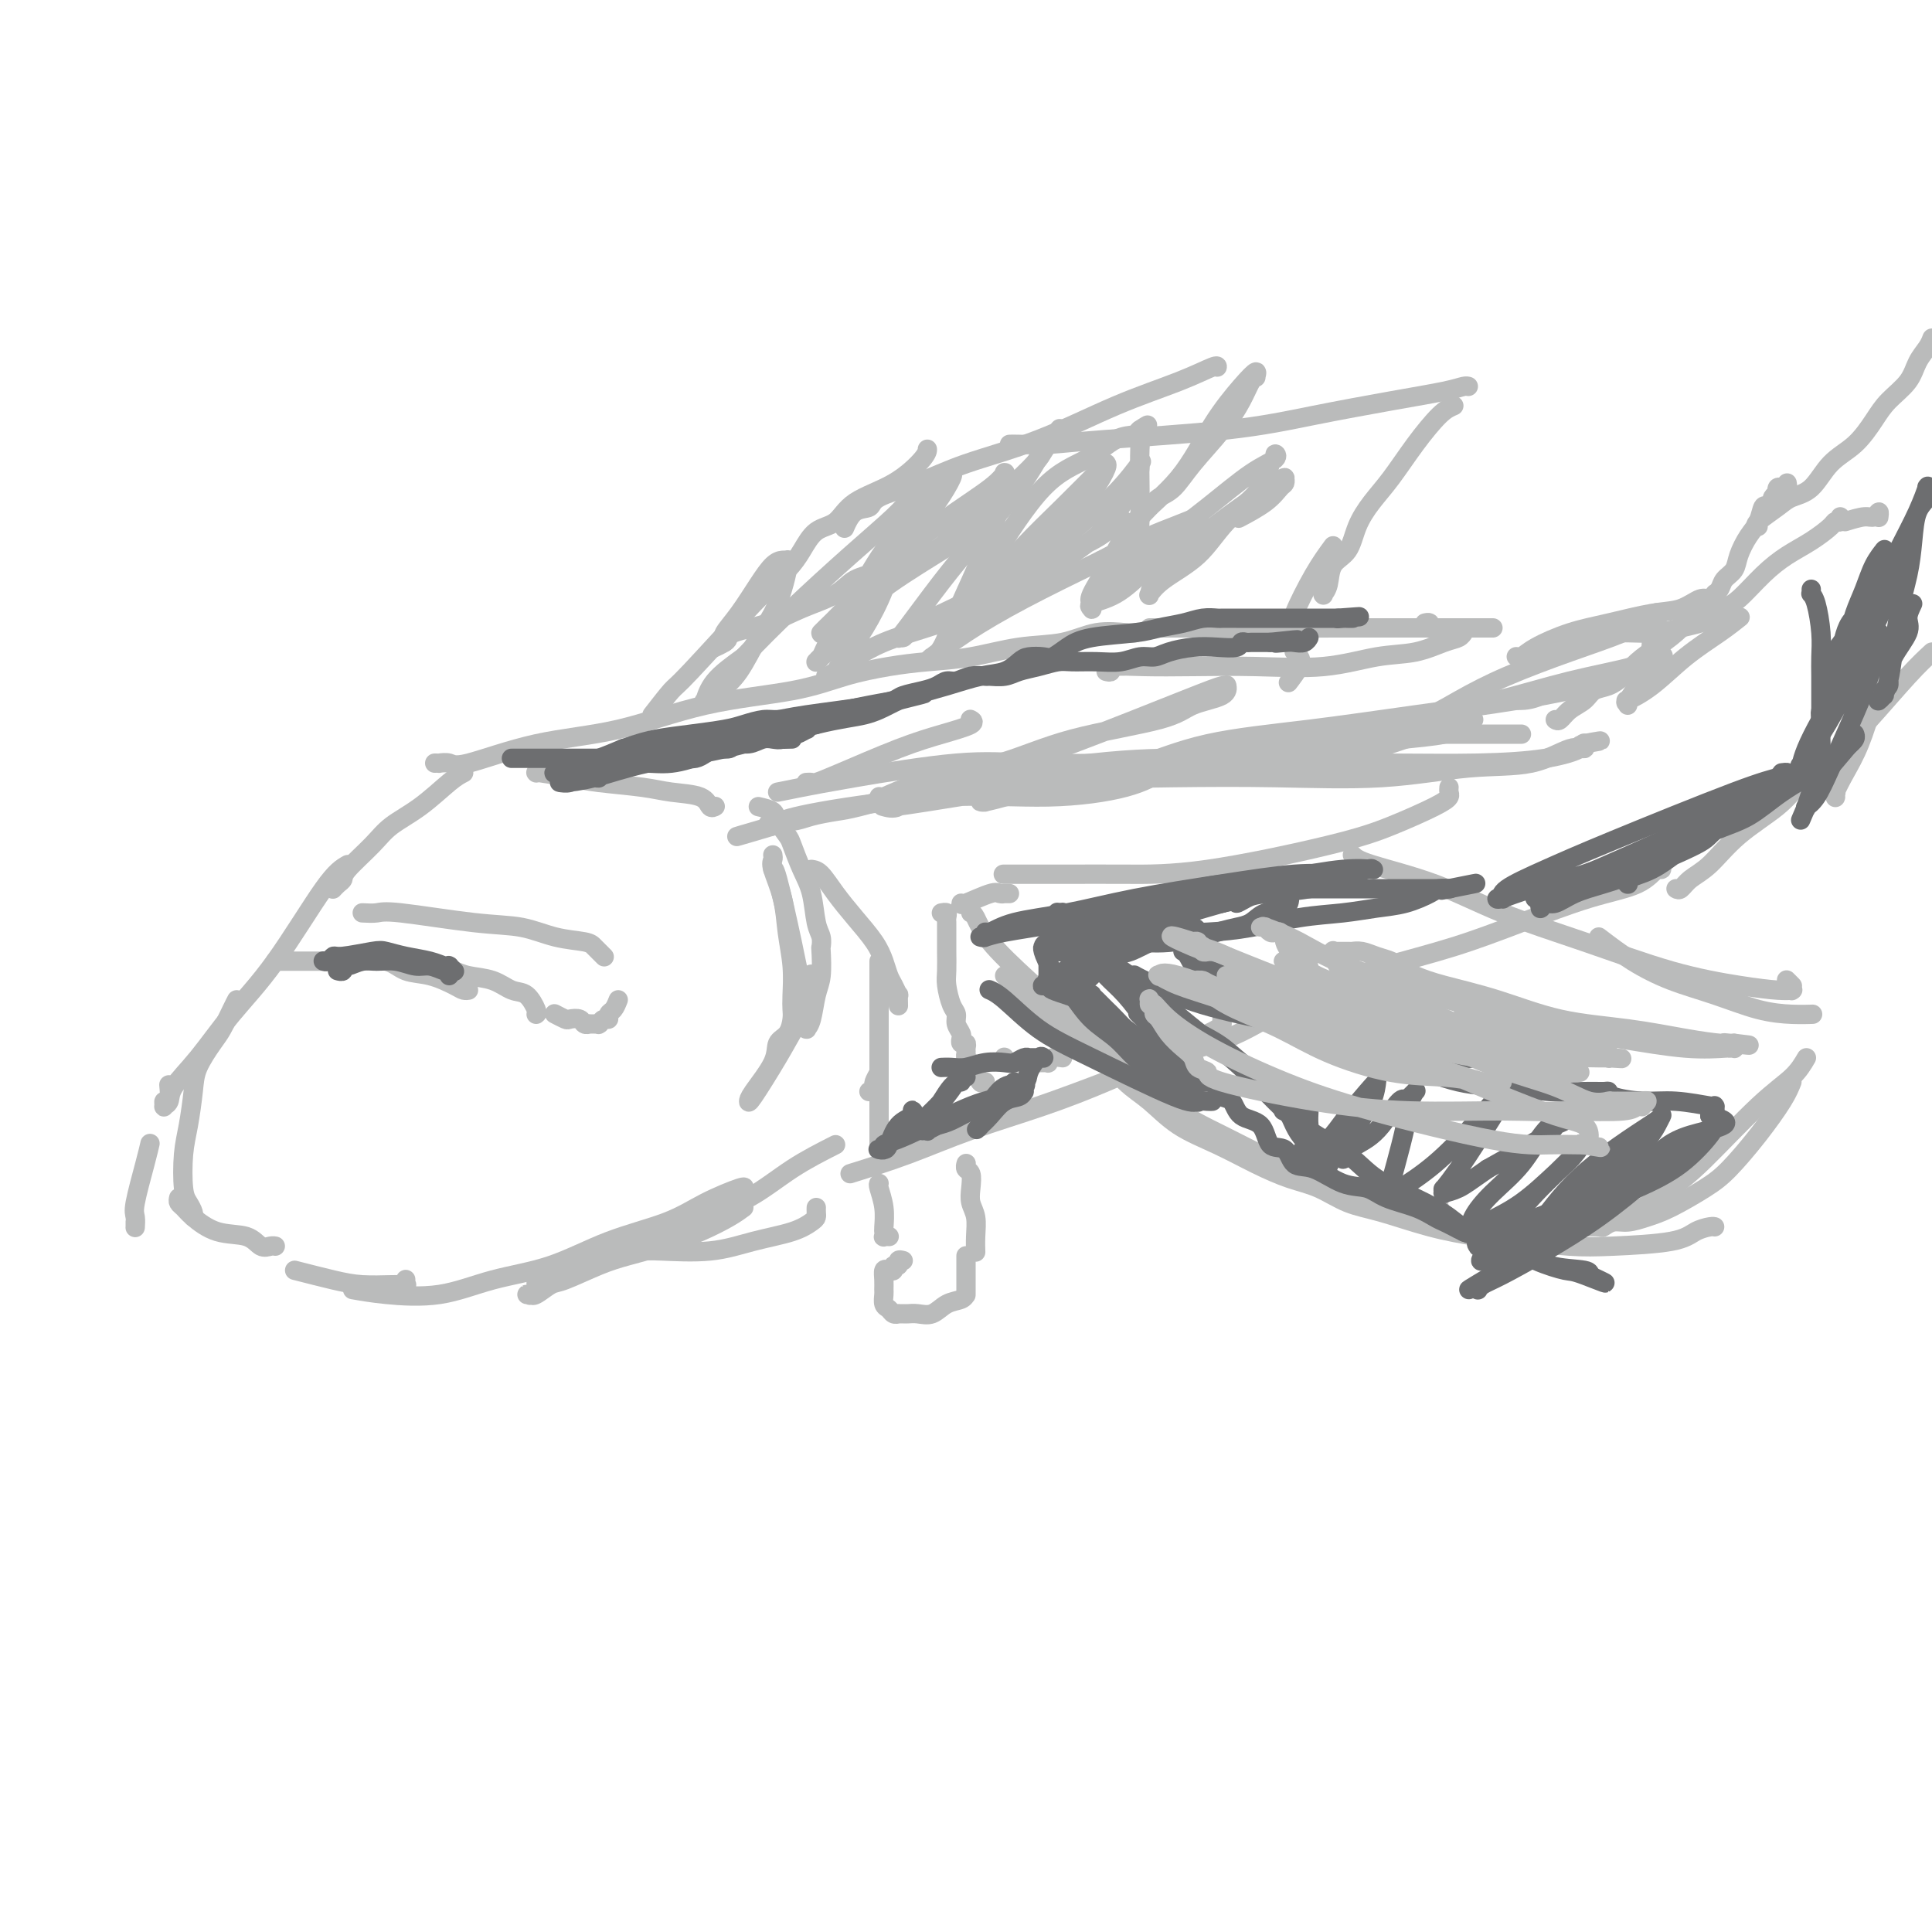 <svg viewBox='0 0 400 400' version='1.1' xmlns='http://www.w3.org/2000/svg' xmlns:xlink='http://www.w3.org/1999/xlink'><g fill='none' stroke='#BABBBB' stroke-width='4' stroke-linecap='round' stroke-linejoin='round'><path d='M235,131c-0.323,0.056 -0.645,0.113 -2,0c-1.355,-0.113 -3.742,-0.395 -6,0c-2.258,0.395 -4.386,1.467 -7,2c-2.614,0.533 -5.714,0.526 -9,1c-3.286,0.474 -6.756,1.429 -10,2c-3.244,0.571 -6.260,0.759 -9,1c-2.740,0.241 -5.204,0.537 -8,1c-2.796,0.463 -5.923,1.094 -9,2c-3.077,0.906 -6.102,2.086 -11,3c-4.898,0.914 -11.668,1.562 -18,3c-6.332,1.438 -12.226,3.667 -18,5c-5.774,1.333 -11.427,1.769 -17,3c-5.573,1.231 -11.066,3.258 -14,4c-2.934,0.742 -3.308,0.199 -4,0c-0.692,-0.199 -1.701,-0.053 -2,0c-0.299,0.053 0.112,0.014 0,0c-0.112,-0.014 -0.746,-0.004 -1,0c-0.254,0.004 -0.127,0.002 0,0'/><path d='M96,160c-0.748,0.378 -1.497,0.756 -3,2c-1.503,1.244 -3.761,3.356 -6,5c-2.239,1.644 -4.459,2.822 -6,4c-1.541,1.178 -2.403,2.358 -4,4c-1.597,1.642 -3.931,3.746 -5,5c-1.069,1.254 -0.875,1.656 -1,2c-0.125,0.344 -0.569,0.628 -1,1c-0.431,0.372 -0.847,0.832 -1,1c-0.153,0.168 -0.041,0.045 0,0c0.041,-0.045 0.011,-0.012 0,0c-0.011,0.012 -0.003,0.003 0,0c0.003,-0.003 0.001,-0.001 0,0c-0.001,0.001 -0.000,0.000 0,0'/><path d='M72,179c-1.207,0.687 -2.415,1.373 -5,5c-2.585,3.627 -6.548,10.194 -10,15c-3.452,4.806 -6.393,7.852 -9,11c-2.607,3.148 -4.880,6.400 -7,9c-2.120,2.600 -4.086,4.549 -5,6c-0.914,1.451 -0.777,2.406 -1,3c-0.223,0.594 -0.806,0.828 -1,1c-0.194,0.172 0.000,0.284 0,0c-0.000,-0.284 -0.196,-0.963 0,-1c0.196,-0.037 0.784,0.567 1,0c0.216,-0.567 0.062,-2.305 0,-3c-0.062,-0.695 -0.031,-0.348 0,0'/><path d='M49,207c-0.234,0.450 -0.468,0.900 -1,2c-0.532,1.100 -1.361,2.849 -2,4c-0.639,1.151 -1.089,1.704 -2,3c-0.911,1.296 -2.283,3.334 -3,5c-0.717,1.666 -0.778,2.960 -1,5c-0.222,2.040 -0.606,4.826 -1,7c-0.394,2.174 -0.799,3.735 -1,6c-0.201,2.265 -0.197,5.234 0,7c0.197,1.766 0.589,2.330 1,3c0.411,0.670 0.842,1.448 1,2c0.158,0.552 0.042,0.880 0,1c-0.042,0.120 -0.011,0.032 0,0c0.011,-0.032 0.003,-0.009 0,0c-0.003,0.009 -0.001,0.002 0,0c0.001,-0.002 0.000,-0.001 0,0'/><path d='M37,248c-0.082,0.347 -0.163,0.693 0,1c0.163,0.307 0.571,0.573 1,1c0.429,0.427 0.878,1.014 2,2c1.122,0.986 2.917,2.369 5,3c2.083,0.631 4.453,0.509 6,1c1.547,0.491 2.271,1.596 3,2c0.729,0.404 1.463,0.108 2,0c0.537,-0.108 0.875,-0.029 1,0c0.125,0.029 0.036,0.008 0,0c-0.036,-0.008 -0.018,-0.004 0,0'/><path d='M31,237c0.053,-0.230 0.105,-0.460 0,0c-0.105,0.460 -0.368,1.612 -1,4c-0.632,2.388 -1.633,6.014 -2,8c-0.367,1.986 -0.098,2.332 0,3c0.098,0.668 0.026,1.657 0,2c-0.026,0.343 -0.007,0.040 0,0c0.007,-0.040 0.002,0.181 0,0c-0.002,-0.181 -0.001,-0.766 0,-1c0.001,-0.234 0.000,-0.117 0,0'/><path d='M61,263c2.859,0.732 5.719,1.464 8,2c2.281,0.536 3.984,0.875 6,1c2.016,0.125 4.344,0.034 6,0c1.656,-0.034 2.640,-0.013 3,0c0.360,0.013 0.096,0.018 0,0c-0.096,-0.018 -0.026,-0.057 0,0c0.026,0.057 0.007,0.211 0,0c-0.007,-0.211 -0.002,-0.788 0,-1c0.002,-0.212 0.001,-0.061 0,0c-0.001,0.061 -0.000,0.030 0,0'/><path d='M73,267c1.969,0.347 3.938,0.694 7,1c3.062,0.306 7.216,0.571 11,0c3.784,-0.571 7.198,-1.979 11,-3c3.802,-1.021 7.993,-1.654 12,-3c4.007,-1.346 7.830,-3.404 12,-5c4.170,-1.596 8.686,-2.729 12,-4c3.314,-1.271 5.424,-2.681 8,-4c2.576,-1.319 5.617,-2.547 7,-3c1.383,-0.453 1.110,-0.129 1,0c-0.110,0.129 -0.055,0.065 0,0'/><path d='M133,259c0.774,-0.048 1.549,-0.097 4,0c2.451,0.097 6.580,0.338 10,0c3.420,-0.338 6.132,-1.256 9,-2c2.868,-0.744 5.893,-1.313 8,-2c2.107,-0.687 3.297,-1.491 4,-2c0.703,-0.509 0.920,-0.724 1,-1c0.080,-0.276 0.021,-0.613 0,-1c-0.021,-0.387 -0.006,-0.825 0,-1c0.006,-0.175 0.003,-0.088 0,0'/><path d='M111,160c0.037,0.024 0.074,0.048 0,0c-0.074,-0.048 -0.259,-0.167 1,0c1.259,0.167 3.962,0.621 6,1c2.038,0.379 3.410,0.683 6,1c2.590,0.317 6.396,0.645 9,1c2.604,0.355 4.004,0.736 6,1c1.996,0.264 4.587,0.410 6,1c1.413,0.590 1.646,1.622 2,2c0.354,0.378 0.827,0.101 1,0c0.173,-0.101 0.047,-0.027 0,0c-0.047,0.027 -0.013,0.008 0,0c0.013,-0.008 0.007,-0.004 0,0'/><path d='M168,180c0.598,0.088 1.197,0.176 2,1c0.803,0.824 1.812,2.385 3,4c1.188,1.615 2.556,3.286 4,5c1.444,1.714 2.965,3.473 4,5c1.035,1.527 1.584,2.824 2,4c0.416,1.176 0.700,2.232 1,3c0.300,0.768 0.616,1.250 1,2c0.384,0.750 0.835,1.770 1,2c0.165,0.230 0.044,-0.331 0,0c-0.044,0.331 -0.012,1.553 0,2c0.012,0.447 0.003,0.120 0,0c-0.003,-0.120 -0.001,-0.034 0,0c0.001,0.034 0.000,0.017 0,0'/><path d='M182,199c0.000,2.559 0.000,5.119 0,7c0.000,1.881 0.000,3.084 0,5c0.000,1.916 0.000,4.544 0,7c0.000,2.456 0.000,4.739 0,6c0.000,1.261 -0.000,1.501 0,3c0.000,1.499 0.000,4.258 0,6c0.000,1.742 0.000,2.466 0,3c0.000,0.534 0.000,0.878 0,1c0.000,0.122 0.000,0.023 0,0c0.000,-0.023 0.000,0.032 0,0c0.000,-0.032 0.000,-0.149 0,0c-0.000,0.149 0.000,0.566 0,0c0.000,-0.566 0.000,-2.114 0,-4c0.000,-1.886 0.000,-4.110 0,-5c0.000,-0.890 0.000,-0.445 0,0'/><path d='M182,222c-0.422,0.762 -0.844,1.525 -1,2c-0.156,0.475 -0.046,0.663 0,1c0.046,0.337 0.026,0.822 0,1c-0.026,0.178 -0.060,0.048 0,0c0.060,-0.048 0.212,-0.013 0,0c-0.212,0.013 -0.789,0.003 -1,0c-0.211,-0.003 -0.057,-0.001 0,0c0.057,0.001 0.016,0.000 0,0c-0.016,-0.000 -0.008,-0.000 0,0'/><path d='M154,250c-0.784,0.583 -1.567,1.166 -3,2c-1.433,0.834 -3.515,1.919 -6,3c-2.485,1.081 -5.375,2.158 -8,3c-2.625,0.842 -4.987,1.449 -7,2c-2.013,0.551 -3.678,1.048 -6,2c-2.322,0.952 -5.300,2.360 -7,3c-1.700,0.640 -2.121,0.511 -3,1c-0.879,0.489 -2.217,1.595 -3,2c-0.783,0.405 -1.012,0.110 -1,0c0.012,-0.110 0.265,-0.036 0,0c-0.265,0.036 -1.046,0.033 -1,0c0.046,-0.033 0.921,-0.097 1,0c0.079,0.097 -0.636,0.355 0,0c0.636,-0.355 2.624,-1.322 6,-3c3.376,-1.678 8.140,-4.067 12,-6c3.860,-1.933 6.817,-3.409 8,-4c1.183,-0.591 0.591,-0.295 0,0'/><path d='M173,237c-3.012,1.527 -6.025,3.054 -9,5c-2.975,1.946 -5.914,4.310 -9,6c-3.086,1.690 -6.319,2.704 -10,4c-3.681,1.296 -7.809,2.873 -11,4c-3.191,1.127 -5.443,1.806 -8,3c-2.557,1.194 -5.417,2.905 -8,4c-2.583,1.095 -4.888,1.575 -6,2c-1.112,0.425 -1.030,0.793 -1,1c0.030,0.207 0.008,0.251 0,0c-0.008,-0.251 -0.002,-0.798 0,-1c0.002,-0.202 0.001,-0.058 0,0c-0.001,0.058 -0.000,0.029 0,0'/><path d='M57,199c1.004,-0.001 2.008,-0.002 4,0c1.992,0.002 4.972,0.008 7,0c2.028,-0.008 3.104,-0.028 4,0c0.896,0.028 1.612,0.105 3,0c1.388,-0.105 3.446,-0.392 5,0c1.554,0.392 2.602,1.464 4,2c1.398,0.536 3.145,0.536 5,1c1.855,0.464 3.818,1.392 5,2c1.182,0.608 1.585,0.895 2,1c0.415,0.105 0.843,0.028 1,0c0.157,-0.028 0.042,-0.008 0,0c-0.042,0.008 -0.011,0.002 0,0c0.011,-0.002 0.003,-0.001 0,0c-0.003,0.001 -0.002,0.000 0,0'/><path d='M75,189c1.088,0.056 2.175,0.113 3,0c0.825,-0.113 1.387,-0.395 5,0c3.613,0.395 10.277,1.468 15,2c4.723,0.532 7.504,0.525 10,1c2.496,0.475 4.707,1.434 7,2c2.293,0.566 4.667,0.740 6,1c1.333,0.260 1.624,0.604 2,1c0.376,0.396 0.837,0.842 1,1c0.163,0.158 0.030,0.028 0,0c-0.030,-0.028 0.045,0.045 0,0c-0.045,-0.045 -0.208,-0.208 0,0c0.208,0.208 0.787,0.787 1,1c0.213,0.213 0.061,0.061 0,0c-0.061,-0.061 -0.030,-0.030 0,0'/><path d='M128,207c-0.303,0.765 -0.607,1.529 -1,2c-0.393,0.471 -0.876,0.648 -1,1c-0.124,0.352 0.112,0.879 0,1c-0.112,0.121 -0.570,-0.164 -1,0c-0.430,0.164 -0.832,0.776 -1,1c-0.168,0.224 -0.102,0.060 0,0c0.102,-0.060 0.238,-0.016 0,0c-0.238,0.016 -0.852,0.005 -1,0c-0.148,-0.005 0.169,-0.005 0,0c-0.169,0.005 -0.823,0.015 -1,0c-0.177,-0.015 0.123,-0.056 0,0c-0.123,0.056 -0.667,0.207 -1,0c-0.333,-0.207 -0.453,-0.774 -1,-1c-0.547,-0.226 -1.519,-0.113 -2,0c-0.481,0.113 -0.469,0.226 -1,0c-0.531,-0.226 -1.604,-0.792 -2,-1c-0.396,-0.208 -0.113,-0.060 0,0c0.113,0.060 0.057,0.030 0,0'/><path d='M111,210c0.159,-0.099 0.317,-0.197 0,-1c-0.317,-0.803 -1.111,-2.310 -2,-3c-0.889,-0.690 -1.874,-0.563 -3,-1c-1.126,-0.437 -2.393,-1.438 -4,-2c-1.607,-0.562 -3.554,-0.687 -5,-1c-1.446,-0.313 -2.390,-0.815 -3,-1c-0.610,-0.185 -0.886,-0.053 -1,0c-0.114,0.053 -0.066,0.025 0,0c0.066,-0.025 0.150,-0.049 0,0c-0.150,0.049 -0.534,0.171 -1,0c-0.466,-0.171 -1.014,-0.634 -2,-1c-0.986,-0.366 -2.409,-0.634 -4,-1c-1.591,-0.366 -3.352,-0.829 -4,-1c-0.648,-0.171 -0.185,-0.049 0,0c0.185,0.049 0.093,0.024 0,0'/><path d='M242,216c-0.003,0.000 -0.006,0.000 0,0c0.006,0.000 0.022,0.000 0,0c-0.022,-0.000 -0.083,0.000 0,0c0.083,0.000 0.311,0.000 0,0c-0.311,0.000 -1.161,0.000 -2,0c-0.839,0.000 -1.668,0.000 -2,0c-0.332,0.000 -0.166,0.000 0,0'/><path d='M176,243c3.969,-1.244 7.938,-2.489 12,-4c4.062,-1.511 8.218,-3.290 13,-5c4.782,-1.710 10.192,-3.351 15,-5c4.808,-1.649 9.015,-3.308 13,-5c3.985,-1.692 7.747,-3.419 11,-5c3.253,-1.581 5.996,-3.016 8,-4c2.004,-0.984 3.269,-1.518 4,-2c0.731,-0.482 0.928,-0.914 1,-1c0.072,-0.086 0.019,0.173 0,0c-0.019,-0.173 -0.005,-0.777 0,-1c0.005,-0.223 0.001,-0.064 0,0c-0.001,0.064 -0.001,0.032 0,0'/><path d='M202,233c3.044,-0.859 6.089,-1.718 10,-3c3.911,-1.282 8.690,-2.988 14,-5c5.310,-2.012 11.152,-4.332 16,-6c4.848,-1.668 8.700,-2.686 12,-4c3.300,-1.314 6.046,-2.926 8,-4c1.954,-1.074 3.116,-1.612 4,-2c0.884,-0.388 1.491,-0.626 2,-1c0.509,-0.374 0.921,-0.885 1,-1c0.079,-0.115 -0.175,0.165 0,0c0.175,-0.165 0.779,-0.776 1,-1c0.221,-0.224 0.060,-0.060 0,0c-0.060,0.060 -0.017,0.017 0,0c0.017,-0.017 0.009,-0.009 0,0'/><path d='M229,139c0.432,0.113 0.864,0.226 1,0c0.136,-0.226 -0.022,-0.791 1,-1c1.022,-0.209 3.226,-0.063 6,0c2.774,0.063 6.120,0.043 10,0c3.880,-0.043 8.296,-0.109 13,0c4.704,0.109 9.698,0.394 14,0c4.302,-0.394 7.913,-1.468 11,-2c3.087,-0.532 5.650,-0.521 8,-1c2.350,-0.479 4.486,-1.449 6,-2c1.514,-0.551 2.406,-0.684 3,-1c0.594,-0.316 0.891,-0.816 1,-1c0.109,-0.184 0.031,-0.053 0,0c-0.031,0.053 -0.016,0.026 0,0'/><path d='M254,131c-0.197,-0.002 -0.395,-0.004 0,0c0.395,0.004 1.381,0.015 2,0c0.619,-0.015 0.870,-0.057 1,0c0.130,0.057 0.140,0.211 1,0c0.860,-0.211 2.570,-0.789 4,-1c1.430,-0.211 2.578,-0.057 5,0c2.422,0.057 6.117,0.015 9,0c2.883,-0.015 4.954,-0.003 8,0c3.046,0.003 7.066,-0.003 9,0c1.934,0.003 1.783,0.015 2,0c0.217,-0.015 0.804,-0.056 1,0c0.196,0.056 0.001,0.211 0,0c-0.001,-0.211 0.192,-0.788 0,-1c-0.192,-0.212 -0.769,-0.061 -1,0c-0.231,0.061 -0.115,0.030 0,0'/><path d='M238,130c0.279,0.000 0.559,0.000 2,0c1.441,0.000 4.045,0.000 7,0c2.955,0.000 6.261,0.000 10,0c3.739,0.000 7.911,0.000 12,0c4.089,-0.000 8.093,0.000 12,0c3.907,0.000 7.715,0.000 11,0c3.285,0.000 6.047,0.000 8,0c1.953,0.000 3.097,0.000 4,0c0.903,0.000 1.566,0.000 2,0c0.434,0.000 0.638,0.000 1,0c0.362,0.000 0.882,0.000 1,0c0.118,0.000 -0.164,0.000 0,0c0.164,0.000 0.775,0.000 1,0c0.225,0.000 0.064,0.000 0,0c-0.064,0.000 -0.032,0.000 0,0'/><path d='M314,136c-0.066,-0.040 -0.132,-0.079 0,0c0.132,0.079 0.463,0.277 1,0c0.537,-0.277 1.280,-1.028 3,-2c1.720,-0.972 4.418,-2.163 7,-3c2.582,-0.837 5.048,-1.319 8,-2c2.952,-0.681 6.388,-1.559 9,-2c2.612,-0.441 4.399,-0.444 6,-1c1.601,-0.556 3.018,-1.666 4,-2c0.982,-0.334 1.531,0.106 2,0c0.469,-0.106 0.857,-0.759 1,-1c0.143,-0.241 0.041,-0.069 0,0c-0.041,0.069 -0.020,0.034 0,0'/><path d='M329,131c2.825,-0.024 5.649,-0.048 8,0c2.351,0.048 4.228,0.167 6,0c1.772,-0.167 3.441,-0.619 5,-1c1.559,-0.381 3.010,-0.690 4,-1c0.990,-0.310 1.519,-0.619 2,-1c0.481,-0.381 0.913,-0.833 1,-1c0.087,-0.167 -0.171,-0.048 0,0c0.171,0.048 0.771,0.023 1,0c0.229,-0.023 0.087,-0.046 0,0c-0.087,0.046 -0.117,0.161 0,0c0.117,-0.161 0.382,-0.598 1,-1c0.618,-0.402 1.588,-0.769 3,-2c1.412,-1.231 3.267,-3.325 5,-5c1.733,-1.675 3.344,-2.931 5,-4c1.656,-1.069 3.358,-1.950 5,-3c1.642,-1.050 3.225,-2.267 4,-3c0.775,-0.733 0.744,-0.980 1,-1c0.256,-0.020 0.800,0.187 1,0c0.200,-0.187 0.057,-0.768 0,-1c-0.057,-0.232 -0.029,-0.116 0,0'/><path d='M382,108c1.494,-0.461 2.989,-0.922 4,-1c1.011,-0.078 1.539,0.228 2,0c0.461,-0.228 0.856,-0.989 1,-1c0.144,-0.011 0.039,0.728 0,1c-0.039,0.272 -0.011,0.078 0,0c0.011,-0.078 0.006,-0.039 0,0'/><path d='M275,204c-0.102,-0.012 -0.203,-0.025 0,0c0.203,0.025 0.711,0.087 1,0c0.289,-0.087 0.359,-0.323 2,-1c1.641,-0.677 4.855,-1.793 9,-3c4.145,-1.207 9.222,-2.503 14,-4c4.778,-1.497 9.256,-3.195 14,-5c4.744,-1.805 9.755,-3.717 14,-5c4.245,-1.283 7.726,-1.937 10,-3c2.274,-1.063 3.341,-2.533 4,-3c0.659,-0.467 0.909,0.071 1,0c0.091,-0.071 0.025,-0.751 0,-1c-0.025,-0.249 -0.007,-0.067 0,0c0.007,0.067 0.002,0.019 0,0c-0.002,-0.019 -0.001,-0.010 0,0'/><path d='M347,184c0.284,0.173 0.568,0.347 1,0c0.432,-0.347 1.011,-1.214 2,-2c0.989,-0.786 2.388,-1.493 4,-3c1.612,-1.507 3.439,-3.816 6,-6c2.561,-2.184 5.857,-4.243 8,-6c2.143,-1.757 3.132,-3.211 5,-5c1.868,-1.789 4.614,-3.912 7,-6c2.386,-2.088 4.412,-4.139 7,-7c2.588,-2.861 5.740,-6.532 8,-9c2.260,-2.468 3.630,-3.734 5,-5'/><path d='M135,148c1.580,-2.035 3.161,-4.069 4,-5c0.839,-0.931 0.937,-0.757 4,-4c3.063,-3.243 9.093,-9.903 13,-14c3.907,-4.097 5.693,-5.632 7,-7c1.307,-1.368 2.136,-2.570 3,-4c0.864,-1.430 1.762,-3.090 3,-4c1.238,-0.910 2.815,-1.071 4,-2c1.185,-0.929 1.978,-2.627 4,-4c2.022,-1.373 5.274,-2.419 8,-4c2.726,-1.581 4.926,-3.695 6,-5c1.074,-1.305 1.021,-1.801 1,-2c-0.021,-0.199 -0.011,-0.099 0,0'/><path d='M175,109c-0.138,0.321 -0.277,0.642 0,0c0.277,-0.642 0.968,-2.246 2,-3c1.032,-0.754 2.403,-0.656 3,-1c0.597,-0.344 0.418,-1.130 2,-2c1.582,-0.870 4.924,-1.825 8,-3c3.076,-1.175 5.886,-2.571 10,-4c4.114,-1.429 9.533,-2.891 15,-5c5.467,-2.109 10.981,-4.866 16,-7c5.019,-2.134 9.541,-3.644 13,-5c3.459,-1.356 5.854,-2.557 7,-3c1.146,-0.443 1.042,-0.126 1,0c-0.042,0.126 -0.021,0.063 0,0'/><path d='M209,92c0.358,-0.019 0.716,-0.038 2,0c1.284,0.038 3.493,0.134 6,0c2.507,-0.134 5.311,-0.498 12,-1c6.689,-0.502 17.263,-1.144 25,-2c7.737,-0.856 12.637,-1.928 18,-3c5.363,-1.072 11.188,-2.144 16,-3c4.812,-0.856 8.609,-1.498 11,-2c2.391,-0.502 3.374,-0.866 4,-1c0.626,-0.134 0.893,-0.038 1,0c0.107,0.038 0.053,0.019 0,0'/><path d='M301,84c-0.827,0.346 -1.653,0.692 -3,2c-1.347,1.308 -3.213,3.579 -5,6c-1.787,2.421 -3.495,4.993 -5,7c-1.505,2.007 -2.809,3.451 -4,5c-1.191,1.549 -2.270,3.203 -3,5c-0.730,1.797 -1.110,3.735 -2,5c-0.890,1.265 -2.291,1.855 -3,3c-0.709,1.145 -0.726,2.845 -1,4c-0.274,1.155 -0.806,1.766 -1,2c-0.194,0.234 -0.052,0.090 0,0c0.052,-0.090 0.014,-0.127 0,0c-0.014,0.127 -0.004,0.419 0,0c0.004,-0.419 0.001,-1.548 0,-2c-0.001,-0.452 -0.001,-0.226 0,0'/><path d='M276,113c-1.237,1.680 -2.475,3.361 -4,6c-1.525,2.639 -3.338,6.237 -4,8c-0.662,1.763 -0.174,1.690 0,2c0.174,0.310 0.035,1.002 0,2c-0.035,0.998 0.036,2.303 0,3c-0.036,0.697 -0.178,0.786 0,1c0.178,0.214 0.677,0.552 1,1c0.323,0.448 0.472,1.005 0,2c-0.472,0.995 -1.563,2.427 -2,3c-0.437,0.573 -0.218,0.286 0,0'/><path d='M201,189c0.267,0.045 0.534,0.091 1,1c0.466,0.909 1.132,2.682 3,5c1.868,2.318 4.938,5.181 8,8c3.062,2.819 6.117,5.592 9,8c2.883,2.408 5.596,4.449 9,6c3.404,1.551 7.501,2.613 9,3c1.499,0.387 0.402,0.100 0,0c-0.402,-0.100 -0.108,-0.013 0,0c0.108,0.013 0.029,-0.048 0,0c-0.029,0.048 -0.008,0.205 0,0c0.008,-0.205 0.002,-0.773 0,-1c-0.002,-0.227 -0.001,-0.114 0,0'/><path d='M208,202c2.627,3.020 5.254,6.039 8,8c2.746,1.961 5.612,2.863 10,6c4.388,3.137 10.299,8.507 15,12c4.701,3.493 8.190,5.108 12,7c3.810,1.892 7.939,4.062 12,6c4.061,1.938 8.055,3.644 12,5c3.945,1.356 7.842,2.363 11,3c3.158,0.637 5.577,0.903 7,1c1.423,0.097 1.849,0.026 2,0c0.151,-0.026 0.027,-0.007 0,0c-0.027,0.007 0.044,0.002 0,0c-0.044,-0.002 -0.204,-0.001 0,0c0.204,0.001 0.773,0.000 1,0c0.227,-0.000 0.114,-0.000 0,0'/><path d='M208,181c-0.253,0.000 -0.507,0.001 0,0c0.507,-0.001 1.773,-0.002 4,0c2.227,0.002 5.413,0.007 9,0c3.587,-0.007 7.573,-0.025 12,0c4.427,0.025 9.295,0.095 17,-1c7.705,-1.095 18.247,-3.354 25,-5c6.753,-1.646 9.719,-2.679 13,-4c3.281,-1.321 6.879,-2.928 9,-4c2.121,-1.072 2.764,-1.608 3,-2c0.236,-0.392 0.063,-0.641 0,-1c-0.063,-0.359 -0.017,-0.827 0,-1c0.017,-0.173 0.005,-0.049 0,0c-0.005,0.049 -0.002,0.025 0,0'/><path d='M280,177c0.537,0.537 1.074,1.074 4,2c2.926,0.926 8.240,2.241 13,4c4.760,1.759 8.966,3.964 14,6c5.034,2.036 10.898,3.905 17,6c6.102,2.095 12.444,4.418 18,6c5.556,1.582 10.326,2.425 14,3c3.674,0.575 6.253,0.882 8,1c1.747,0.118 2.664,0.045 3,0c0.336,-0.045 0.091,-0.064 0,0c-0.091,0.064 -0.028,0.210 0,0c0.028,-0.210 0.021,-0.774 0,-1c-0.021,-0.226 -0.057,-0.112 0,0c0.057,0.112 0.208,0.222 0,0c-0.208,-0.222 -0.774,-0.778 -1,-1c-0.226,-0.222 -0.113,-0.111 0,0'/><path d='M331,194c2.265,1.729 4.531,3.458 7,5c2.469,1.542 5.142,2.896 8,4c2.858,1.104 5.900,1.956 9,3c3.100,1.044 6.256,2.280 9,3c2.744,0.720 5.075,0.925 7,1c1.925,0.075 3.444,0.020 4,0c0.556,-0.020 0.150,-0.005 0,0c-0.150,0.005 -0.043,0.002 0,0c0.043,-0.002 0.021,-0.001 0,0'/><path d='M228,218c1.678,2.209 3.356,4.419 5,6c1.644,1.581 3.253,2.535 5,4c1.747,1.465 3.631,3.441 6,5c2.369,1.559 5.223,2.701 8,4c2.777,1.299 5.477,2.756 8,4c2.523,1.244 4.870,2.276 7,3c2.130,0.724 4.044,1.139 6,2c1.956,0.861 3.954,2.167 6,3c2.046,0.833 4.142,1.194 7,2c2.858,0.806 6.480,2.059 10,3c3.520,0.941 6.938,1.571 10,2c3.062,0.429 5.768,0.658 9,1c3.232,0.342 6.992,0.795 10,1c3.008,0.205 5.265,0.160 9,0c3.735,-0.160 8.948,-0.435 12,-1c3.052,-0.565 3.942,-1.419 5,-2c1.058,-0.581 2.285,-0.887 3,-1c0.715,-0.113 0.919,-0.032 1,0c0.081,0.032 0.041,0.016 0,0'/><path d='M374,219c-0.764,1.305 -1.528,2.610 -3,4c-1.472,1.390 -3.652,2.866 -7,6c-3.348,3.134 -7.862,7.926 -11,11c-3.138,3.074 -4.899,4.432 -7,6c-2.101,1.568 -4.542,3.348 -6,4c-1.458,0.652 -1.931,0.176 -3,0c-1.069,-0.176 -2.732,-0.051 -4,0c-1.268,0.051 -2.140,0.028 -3,0c-0.860,-0.028 -1.708,-0.060 -2,0c-0.292,0.060 -0.027,0.212 0,0c0.027,-0.212 -0.185,-0.788 0,-1c0.185,-0.212 0.767,-0.061 1,0c0.233,0.061 0.116,0.030 0,0'/><path d='M371,224c-0.433,1.085 -0.867,2.171 -2,4c-1.133,1.829 -2.967,4.402 -5,7c-2.033,2.598 -4.266,5.222 -6,7c-1.734,1.778 -2.968,2.710 -5,4c-2.032,1.290 -4.864,2.938 -7,4c-2.136,1.062 -3.578,1.538 -5,2c-1.422,0.462 -2.823,0.908 -4,1c-1.177,0.092 -2.130,-0.172 -3,0c-0.870,0.172 -1.656,0.778 -2,1c-0.344,0.222 -0.247,0.059 -1,0c-0.753,-0.059 -2.356,-0.016 -3,0c-0.644,0.016 -0.327,0.004 -1,0c-0.673,-0.004 -2.335,-0.001 -3,0c-0.665,0.001 -0.332,0.001 0,0'/><path d='M204,224c-0.416,0.012 -0.832,0.025 -1,0c-0.168,-0.025 -0.087,-0.087 0,0c0.087,0.087 0.181,0.321 0,0c-0.181,-0.321 -0.637,-1.199 -1,-2c-0.363,-0.801 -0.632,-1.525 -1,-2c-0.368,-0.475 -0.834,-0.701 -1,-1c-0.166,-0.299 -0.030,-0.673 0,-1c0.030,-0.327 -0.045,-0.609 0,-1c0.045,-0.391 0.209,-0.892 0,-1c-0.209,-0.108 -0.792,0.175 -1,0c-0.208,-0.175 -0.041,-0.810 0,-1c0.041,-0.190 -0.044,0.064 0,0c0.044,-0.064 0.218,-0.447 0,-1c-0.218,-0.553 -0.829,-1.276 -1,-2c-0.171,-0.724 0.098,-1.447 0,-2c-0.098,-0.553 -0.562,-0.935 -1,-2c-0.438,-1.065 -0.849,-2.814 -1,-4c-0.151,-1.186 -0.040,-1.809 0,-3c0.040,-1.191 0.011,-2.949 0,-4c-0.011,-1.051 -0.003,-1.395 0,-2c0.003,-0.605 0.002,-1.472 0,-2c-0.002,-0.528 -0.004,-0.716 0,-1c0.004,-0.284 0.015,-0.665 0,-1c-0.015,-0.335 -0.057,-0.626 0,-1c0.057,-0.374 0.211,-0.832 0,-1c-0.211,-0.168 -0.788,-0.045 -1,0c-0.212,0.045 -0.061,0.013 0,0c0.061,-0.013 0.030,-0.006 0,0'/><path d='M199,187c-0.091,0.226 -0.182,0.453 1,0c1.182,-0.453 3.636,-1.585 5,-2c1.364,-0.415 1.637,-0.111 2,0c0.363,0.111 0.815,0.030 1,0c0.185,-0.030 0.101,-0.008 0,0c-0.101,0.008 -0.220,0.002 0,0c0.220,-0.002 0.777,-0.001 1,0c0.223,0.001 0.111,0.000 0,0'/><path d='M220,219c-0.726,-0.113 -1.451,-0.226 -2,0c-0.549,0.226 -0.920,0.793 -1,1c-0.080,0.207 0.131,0.056 0,0c-0.131,-0.056 -0.603,-0.015 -1,0c-0.397,0.015 -0.718,0.004 -1,0c-0.282,-0.004 -0.523,-0.000 -1,0c-0.477,0.000 -1.189,-0.004 -2,0c-0.811,0.004 -1.720,0.015 -2,0c-0.280,-0.015 0.069,-0.056 0,0c-0.069,0.056 -0.557,0.207 -1,0c-0.443,-0.207 -0.841,-0.774 -1,-1c-0.159,-0.226 -0.080,-0.113 0,0'/><path d='M167,162c0.027,-0.002 0.055,-0.004 0,0c-0.055,0.004 -0.191,0.013 0,0c0.191,-0.013 0.709,-0.048 1,0c0.291,0.048 0.356,0.178 1,0c0.644,-0.178 1.868,-0.664 5,-2c3.132,-1.336 8.174,-3.521 12,-5c3.826,-1.479 6.437,-2.253 9,-3c2.563,-0.747 5.079,-1.468 6,-2c0.921,-0.532 0.248,-0.874 0,-1c-0.248,-0.126 -0.071,-0.036 0,0c0.071,0.036 0.035,0.018 0,0'/><path d='M161,164c1.411,-0.287 2.821,-0.574 5,-1c2.179,-0.426 5.126,-0.991 11,-2c5.874,-1.009 14.675,-2.461 21,-3c6.325,-0.539 10.174,-0.164 15,0c4.826,0.164 10.627,0.116 16,0c5.373,-0.116 10.316,-0.302 16,-1c5.684,-0.698 12.109,-1.909 19,-3c6.891,-1.091 14.249,-2.060 20,-3c5.751,-0.940 9.895,-1.849 14,-3c4.105,-1.151 8.172,-2.543 11,-3c2.828,-0.457 4.418,0.021 6,0c1.582,-0.021 3.156,-0.542 4,-1c0.844,-0.458 0.958,-0.855 1,-1c0.042,-0.145 0.011,-0.039 0,0c-0.011,0.039 -0.003,0.011 0,0c0.003,-0.011 0.002,-0.006 0,0'/><path d='M267,154c2.578,-0.309 5.157,-0.619 8,-1c2.843,-0.381 5.951,-0.834 9,-1c3.049,-0.166 6.039,-0.044 9,0c2.961,0.044 5.893,0.012 8,0c2.107,-0.012 3.388,-0.003 5,0c1.612,0.003 3.556,0.001 5,0c1.444,-0.001 2.387,-0.000 3,0c0.613,0.000 0.896,0.000 1,0c0.104,-0.000 0.028,-0.000 0,0c-0.028,0.000 -0.007,0.000 0,0c0.007,-0.000 0.002,-0.000 0,0c-0.002,0.000 -0.001,0.000 0,0'/><path d='M322,149c0.276,0.181 0.552,0.361 1,0c0.448,-0.361 1.068,-1.265 2,-2c0.932,-0.735 2.177,-1.302 3,-2c0.823,-0.698 1.223,-1.527 2,-2c0.777,-0.473 1.929,-0.590 3,-1c1.071,-0.410 2.061,-1.113 3,-2c0.939,-0.887 1.826,-1.956 3,-3c1.174,-1.044 2.633,-2.061 4,-3c1.367,-0.939 2.641,-1.799 4,-3c1.359,-1.201 2.802,-2.744 4,-4c1.198,-1.256 2.152,-2.225 3,-3c0.848,-0.775 1.592,-1.355 2,-2c0.408,-0.645 0.480,-1.354 1,-2c0.520,-0.646 1.487,-1.228 2,-2c0.513,-0.772 0.571,-1.734 1,-3c0.429,-1.266 1.229,-2.836 2,-4c0.771,-1.164 1.513,-1.923 2,-3c0.487,-1.077 0.718,-2.473 1,-3c0.282,-0.527 0.615,-0.184 1,0c0.385,0.184 0.821,0.208 1,0c0.179,-0.208 0.100,-0.648 0,-1c-0.100,-0.352 -0.220,-0.616 0,-1c0.220,-0.384 0.781,-0.886 1,-1c0.219,-0.114 0.097,0.162 0,0c-0.097,-0.162 -0.170,-0.762 0,-1c0.170,-0.238 0.582,-0.115 1,0c0.418,0.115 0.843,0.223 1,0c0.157,-0.223 0.045,-0.778 0,-1c-0.045,-0.222 -0.022,-0.111 0,0'/><path d='M364,109c-0.388,-0.137 -0.776,-0.273 0,-1c0.776,-0.727 2.717,-2.044 4,-3c1.283,-0.956 1.908,-1.550 3,-2c1.092,-0.450 2.650,-0.756 4,-2c1.350,-1.244 2.491,-3.427 4,-5c1.509,-1.573 3.387,-2.535 5,-4c1.613,-1.465 2.961,-3.432 4,-5c1.039,-1.568 1.770,-2.738 3,-4c1.230,-1.262 2.958,-2.617 4,-4c1.042,-1.383 1.396,-2.796 2,-4c0.604,-1.204 1.458,-2.201 2,-3c0.542,-0.799 0.771,-1.399 1,-2'/><path d='M391,135c-1.003,3.359 -2.006,6.718 -3,10c-0.994,3.282 -1.979,6.487 -3,9c-1.021,2.513 -2.077,4.335 -3,6c-0.923,1.665 -1.712,3.174 -2,4c-0.288,0.826 -0.076,0.970 0,1c0.076,0.030 0.017,-0.052 0,0c-0.017,0.052 0.010,0.238 0,0c-0.010,-0.238 -0.055,-0.901 0,-1c0.055,-0.099 0.211,0.365 0,0c-0.211,-0.365 -0.787,-1.560 -1,-2c-0.213,-0.440 -0.061,-0.126 0,0c0.061,0.126 0.030,0.063 0,0'/><path d='M182,245c-0.113,0.083 -0.227,0.166 0,1c0.227,0.834 0.793,2.420 1,4c0.207,1.580 0.055,3.154 0,4c-0.055,0.846 -0.015,0.962 0,1c0.015,0.038 0.003,-0.004 0,0c-0.003,0.004 0.003,0.054 0,0c-0.003,-0.054 -0.015,-0.211 0,0c0.015,0.211 0.056,0.788 0,1c-0.056,0.212 -0.211,0.057 0,0c0.211,-0.057 0.788,-0.015 1,0c0.212,0.015 0.061,0.004 0,0c-0.061,-0.004 -0.030,-0.002 0,0'/><path d='M200,241c0.030,-0.102 0.060,-0.204 0,0c-0.060,0.204 -0.208,0.714 0,1c0.208,0.286 0.774,0.348 1,1c0.226,0.652 0.113,1.895 0,3c-0.113,1.105 -0.226,2.072 0,3c0.226,0.928 0.793,1.818 1,3c0.207,1.182 0.056,2.657 0,4c-0.056,1.343 -0.015,2.554 0,3c0.015,0.446 0.004,0.127 0,0c-0.004,-0.127 -0.002,-0.064 0,0'/><path d='M187,261c-0.455,-0.121 -0.909,-0.242 -1,0c-0.091,0.242 0.182,0.848 0,1c-0.182,0.152 -0.819,-0.150 -1,0c-0.181,0.150 0.095,0.751 0,1c-0.095,0.249 -0.561,0.146 -1,0c-0.439,-0.146 -0.850,-0.333 -1,0c-0.150,0.333 -0.037,1.188 0,2c0.037,0.812 -0.001,1.580 0,2c0.001,0.420 0.043,0.491 0,1c-0.043,0.509 -0.170,1.457 0,2c0.170,0.543 0.637,0.681 1,1c0.363,0.319 0.621,0.818 1,1c0.379,0.182 0.877,0.048 1,0c0.123,-0.048 -0.130,-0.011 0,0c0.130,0.011 0.642,-0.004 1,0c0.358,0.004 0.561,0.026 1,0c0.439,-0.026 1.112,-0.102 2,0c0.888,0.102 1.989,0.381 3,0c1.011,-0.381 1.931,-1.421 3,-2c1.069,-0.579 2.286,-0.695 3,-1c0.714,-0.305 0.923,-0.798 1,-1c0.077,-0.202 0.021,-0.114 0,0c-0.021,0.114 -0.006,0.252 0,0c0.006,-0.252 0.001,-0.895 0,-1c-0.001,-0.105 -0.000,0.326 0,0c0.000,-0.326 0.000,-1.410 0,-2c-0.000,-0.590 -0.000,-0.686 0,-1c0.000,-0.314 0.000,-0.847 0,-1c-0.000,-0.153 -0.000,0.074 0,0c0.000,-0.074 0.000,-0.450 0,-1c-0.000,-0.550 -0.000,-1.275 0,-2'/></g>
<g fill='none' stroke='#6D6E70' stroke-width='4' stroke-linecap='round' stroke-linejoin='round'><path d='M67,199c0.023,0.009 0.047,0.017 0,0c-0.047,-0.017 -0.164,-0.061 0,0c0.164,0.061 0.609,0.226 1,0c0.391,-0.226 0.728,-0.842 1,-1c0.272,-0.158 0.477,0.143 2,0c1.523,-0.143 4.362,-0.728 6,-1c1.638,-0.272 2.075,-0.231 3,0c0.925,0.231 2.339,0.651 4,1c1.661,0.349 3.568,0.629 5,1c1.432,0.371 2.387,0.835 3,1c0.613,0.165 0.882,0.030 1,0c0.118,-0.030 0.084,0.045 0,0c-0.084,-0.045 -0.219,-0.208 0,0c0.219,0.208 0.791,0.788 1,1c0.209,0.212 0.056,0.057 0,0c-0.056,-0.057 -0.016,-0.016 0,0c0.016,0.016 0.008,0.008 0,0'/><path d='M70,201c-0.116,-0.033 -0.232,-0.065 0,0c0.232,0.065 0.813,0.228 1,0c0.187,-0.228 -0.019,-0.847 0,-1c0.019,-0.153 0.263,0.159 1,0c0.737,-0.159 1.968,-0.790 3,-1c1.032,-0.210 1.866,-0.000 3,0c1.134,0.000 2.567,-0.210 4,0c1.433,0.210 2.867,0.840 4,1c1.133,0.160 1.964,-0.150 3,0c1.036,0.150 2.278,0.758 3,1c0.722,0.242 0.926,0.116 1,0c0.074,-0.116 0.020,-0.224 0,0c-0.020,0.224 -0.006,0.778 0,1c0.006,0.222 0.003,0.111 0,0'/><path d='M106,157c-0.103,-0.000 -0.206,-0.000 0,0c0.206,0.000 0.722,0.000 1,0c0.278,-0.000 0.320,-0.000 1,0c0.680,0.000 2.000,0.000 3,0c1.000,-0.000 1.681,-0.000 4,0c2.319,0.000 6.277,0.000 9,0c2.723,-0.000 4.210,-0.000 6,0c1.790,0.000 3.883,0.001 5,0c1.117,-0.001 1.258,-0.003 2,0c0.742,0.003 2.084,0.011 3,0c0.916,-0.011 1.405,-0.040 2,0c0.595,0.040 1.297,0.150 2,0c0.703,-0.150 1.409,-0.561 2,-1c0.591,-0.439 1.067,-0.906 2,-1c0.933,-0.094 2.323,0.185 3,0c0.677,-0.185 0.642,-0.833 1,-1c0.358,-0.167 1.108,0.147 2,0c0.892,-0.147 1.925,-0.756 3,-1c1.075,-0.244 2.191,-0.122 3,0c0.809,0.122 1.312,0.244 2,0c0.688,-0.244 1.560,-0.854 2,-1c0.440,-0.146 0.446,0.172 1,0c0.554,-0.172 1.655,-0.835 2,-1c0.345,-0.165 -0.065,0.167 0,0c0.065,-0.167 0.606,-0.832 1,-1c0.394,-0.168 0.642,0.161 1,0c0.358,-0.161 0.827,-0.813 1,-1c0.173,-0.187 0.049,0.089 1,0c0.951,-0.089 2.975,-0.545 5,-1'/><path d='M176,148c5.282,-1.571 2.485,-0.998 2,-1c-0.485,-0.002 1.340,-0.578 3,-1c1.660,-0.422 3.155,-0.692 4,-1c0.845,-0.308 1.041,-0.656 2,-1c0.959,-0.344 2.682,-0.684 4,-1c1.318,-0.316 2.231,-0.606 3,-1c0.769,-0.394 1.395,-0.890 2,-1c0.605,-0.110 1.191,0.168 2,0c0.809,-0.168 1.843,-0.780 3,-1c1.157,-0.220 2.437,-0.048 3,0c0.563,0.048 0.409,-0.030 1,0c0.591,0.030 1.927,0.166 3,0c1.073,-0.166 1.882,-0.633 3,-1c1.118,-0.367 2.546,-0.633 4,-1c1.454,-0.367 2.934,-0.834 4,-1c1.066,-0.166 1.717,-0.030 3,0c1.283,0.030 3.199,-0.047 5,0c1.801,0.047 3.489,0.219 5,0c1.511,-0.219 2.847,-0.830 4,-1c1.153,-0.170 2.123,0.099 3,0c0.877,-0.099 1.660,-0.566 3,-1c1.340,-0.434 3.238,-0.834 5,-1c1.762,-0.166 3.389,-0.097 5,0c1.611,0.097 3.205,0.222 4,0c0.795,-0.222 0.790,-0.792 1,-1c0.210,-0.208 0.634,-0.056 1,0c0.366,0.056 0.676,0.015 1,0c0.324,-0.015 0.664,-0.004 1,0c0.336,0.004 0.667,0.001 1,0c0.333,-0.001 0.666,-0.000 1,0c0.334,0.000 0.667,0.000 1,0'/><path d='M263,133c10.009,-1.084 4.030,-0.294 2,0c-2.030,0.294 -0.113,0.093 1,0c1.113,-0.093 1.422,-0.076 2,0c0.578,0.076 1.425,0.213 2,0c0.575,-0.213 0.879,-0.775 1,-1c0.121,-0.225 0.061,-0.112 0,0'/><path d='M164,153c-0.994,0.034 -1.989,0.067 -3,0c-1.011,-0.067 -2.040,-0.235 -3,0c-0.960,0.235 -1.852,0.871 -3,1c-1.148,0.129 -2.553,-0.250 -4,0c-1.447,0.250 -2.935,1.127 -5,2c-2.065,0.873 -4.707,1.740 -7,2c-2.293,0.260 -4.238,-0.088 -6,0c-1.762,0.088 -3.341,0.612 -5,1c-1.659,0.388 -3.400,0.639 -4,1c-0.600,0.361 -0.061,0.833 0,1c0.061,0.167 -0.355,0.031 -1,0c-0.645,-0.031 -1.518,0.044 -2,0c-0.482,-0.044 -0.574,-0.208 -1,0c-0.426,0.208 -1.186,0.788 -2,1c-0.814,0.212 -1.682,0.057 -2,0c-0.318,-0.057 -0.085,-0.017 0,0c0.085,0.017 0.021,0.009 0,0c-0.021,-0.009 0.002,-0.019 0,0c-0.002,0.019 -0.030,0.069 1,0c1.030,-0.069 3.117,-0.255 6,-1c2.883,-0.745 6.561,-2.048 11,-3c4.439,-0.952 9.638,-1.551 16,-3c6.362,-1.449 13.887,-3.747 19,-5c5.113,-1.253 7.815,-1.460 10,-2c2.185,-0.540 3.854,-1.413 5,-2c1.146,-0.587 1.770,-0.889 2,-1c0.230,-0.111 0.066,-0.032 0,0c-0.066,0.032 -0.033,0.016 0,0'/><path d='M186,145c10.449,-2.619 2.572,-0.668 0,0c-2.572,0.668 0.160,0.052 0,0c-0.160,-0.052 -3.211,0.459 -6,1c-2.789,0.541 -5.315,1.112 -9,2c-3.685,0.888 -8.528,2.093 -13,3c-4.472,0.907 -8.571,1.515 -12,2c-3.429,0.485 -6.186,0.848 -8,1c-1.814,0.152 -2.686,0.093 -3,0c-0.314,-0.093 -0.072,-0.221 0,0c0.072,0.221 -0.026,0.791 0,1c0.026,0.209 0.175,0.056 0,0c-0.175,-0.056 -0.672,-0.016 -1,0c-0.328,0.016 -0.485,0.006 -1,0c-0.515,-0.006 -1.389,-0.009 -2,0c-0.611,0.009 -0.959,0.030 -1,0c-0.041,-0.030 0.226,-0.109 0,0c-0.226,0.109 -0.947,0.407 -2,1c-1.053,0.593 -2.440,1.480 -4,2c-1.560,0.520 -3.293,0.672 -5,1c-1.707,0.328 -3.388,0.831 -4,1c-0.612,0.169 -0.157,0.005 0,0c0.157,-0.005 0.014,0.151 0,0c-0.014,-0.151 0.099,-0.607 1,-1c0.901,-0.393 2.589,-0.721 4,-1c1.411,-0.279 2.546,-0.508 4,-1c1.454,-0.492 3.227,-1.246 5,-2'/><path d='M129,155c3.427,-1.179 4.994,-1.626 7,-2c2.006,-0.374 4.451,-0.674 7,-1c2.549,-0.326 5.201,-0.678 7,-1c1.799,-0.322 2.745,-0.614 4,-1c1.255,-0.386 2.819,-0.866 4,-1c1.181,-0.134 1.979,0.078 3,0c1.021,-0.078 2.264,-0.444 6,-1c3.736,-0.556 9.966,-1.300 14,-2c4.034,-0.700 5.872,-1.357 8,-2c2.128,-0.643 4.547,-1.272 7,-2c2.453,-0.728 4.940,-1.554 7,-2c2.060,-0.446 3.692,-0.510 5,-1c1.308,-0.490 2.292,-1.405 3,-2c0.708,-0.595 1.139,-0.870 2,-1c0.861,-0.130 2.152,-0.115 3,0c0.848,0.115 1.254,0.329 2,0c0.746,-0.329 1.834,-1.201 3,-2c1.166,-0.799 2.412,-1.524 5,-2c2.588,-0.476 6.518,-0.702 9,-1c2.482,-0.298 3.514,-0.668 5,-1c1.486,-0.332 3.424,-0.625 5,-1c1.576,-0.375 2.788,-0.833 4,-1c1.212,-0.167 2.423,-0.045 3,0c0.577,0.045 0.520,0.012 1,0c0.480,-0.012 1.497,-0.003 3,0c1.503,0.003 3.492,0.001 5,0c1.508,-0.001 2.537,-0.000 4,0c1.463,0.000 3.361,0.000 5,0c1.639,-0.000 3.018,-0.000 4,0c0.982,0.000 1.566,0.000 2,0c0.434,-0.000 0.717,-0.000 1,0'/><path d='M277,128c8.134,-0.619 2.968,-0.166 1,0c-1.968,0.166 -0.737,0.044 0,0c0.737,-0.044 0.982,-0.012 1,0c0.018,0.012 -0.191,0.003 0,0c0.191,-0.003 0.782,-0.001 1,0c0.218,0.001 0.062,0.000 0,0c-0.062,-0.000 -0.031,-0.000 0,0'/><path d='M195,221c-0.011,0.001 -0.023,0.001 0,0c0.023,-0.001 0.080,-0.004 0,0c-0.080,0.004 -0.299,0.015 0,0c0.299,-0.015 1.115,-0.056 2,0c0.885,0.056 1.837,0.207 3,0c1.163,-0.207 2.536,-0.774 4,-1c1.464,-0.226 3.019,-0.113 4,0c0.981,0.113 1.387,0.226 2,0c0.613,-0.226 1.432,-0.793 2,-1c0.568,-0.207 0.883,-0.056 1,0c0.117,0.056 0.034,0.015 0,0c-0.034,-0.015 -0.019,-0.004 0,0c0.019,0.004 0.043,0.001 0,0c-0.043,-0.001 -0.151,-0.000 0,0c0.151,0.000 0.562,0.000 1,0c0.438,-0.000 0.902,-0.000 1,0c0.098,0.000 -0.169,0.001 0,0c0.169,-0.001 0.776,-0.003 1,0c0.224,0.003 0.067,0.010 0,0c-0.067,-0.010 -0.043,-0.038 0,0c0.043,0.038 0.104,0.141 0,0c-0.104,-0.141 -0.372,-0.525 -1,0c-0.628,0.525 -1.616,1.961 -2,3c-0.384,1.039 -0.164,1.683 -1,2c-0.836,0.317 -2.727,0.309 -4,1c-1.273,0.691 -1.929,2.082 -3,3c-1.071,0.918 -2.558,1.362 -4,2c-1.442,0.638 -2.841,1.468 -4,2c-1.159,0.532 -2.080,0.766 -3,1'/><path d='M194,233c-3.697,2.105 -2.441,0.368 -2,0c0.441,-0.368 0.066,0.634 0,1c-0.066,0.366 0.179,0.098 0,0c-0.179,-0.098 -0.780,-0.025 -1,0c-0.220,0.025 -0.060,0.003 0,0c0.060,-0.003 0.020,0.011 0,0c-0.020,-0.011 -0.021,-0.049 0,0c0.021,0.049 0.062,0.186 0,0c-0.062,-0.186 -0.228,-0.695 0,-1c0.228,-0.305 0.850,-0.407 2,-2c1.150,-1.593 2.827,-4.676 4,-6c1.173,-1.324 1.843,-0.890 2,-1c0.157,-0.110 -0.200,-0.764 0,-1c0.200,-0.236 0.958,-0.054 1,0c0.042,0.054 -0.633,-0.020 -1,0c-0.367,0.020 -0.427,0.134 -1,1c-0.573,0.866 -1.660,2.485 -3,4c-1.340,1.515 -2.934,2.925 -4,4c-1.066,1.075 -1.605,1.814 -2,2c-0.395,0.186 -0.645,-0.181 -1,0c-0.355,0.181 -0.816,0.909 -1,1c-0.184,0.091 -0.092,-0.454 0,-1'/><path d='M187,234c-1.844,1.693 -0.456,0.426 0,0c0.456,-0.426 -0.022,-0.010 0,0c0.022,0.010 0.544,-0.387 1,-1c0.456,-0.613 0.845,-1.443 1,-2c0.155,-0.557 0.077,-0.843 0,-1c-0.077,-0.157 -0.153,-0.186 0,0c0.153,0.186 0.535,0.586 0,1c-0.535,0.414 -1.987,0.843 -3,2c-1.013,1.157 -1.588,3.043 -2,4c-0.412,0.957 -0.662,0.985 -1,1c-0.338,0.015 -0.763,0.016 -1,0c-0.237,-0.016 -0.287,-0.050 0,0c0.287,0.050 0.911,0.183 1,0c0.089,-0.183 -0.357,-0.683 0,-1c0.357,-0.317 1.518,-0.450 5,-2c3.482,-1.550 9.287,-4.516 13,-6c3.713,-1.484 5.335,-1.484 7,-2c1.665,-0.516 3.373,-1.546 4,-2c0.627,-0.454 0.173,-0.331 0,0c-0.173,0.331 -0.066,0.868 0,1c0.066,0.132 0.091,-0.143 0,0c-0.091,0.143 -0.297,0.704 -1,1c-0.703,0.296 -1.901,0.328 -3,1c-1.099,0.672 -2.098,1.984 -3,3c-0.902,1.016 -1.706,1.736 -2,2c-0.294,0.264 -0.079,0.071 0,0c0.079,-0.071 0.023,-0.020 0,0c-0.023,0.020 -0.011,0.010 0,0'/><path d='M203,233c-1.468,1.389 -0.638,0.863 0,0c0.638,-0.863 1.085,-2.063 2,-3c0.915,-0.937 2.298,-1.610 3,-2c0.702,-0.390 0.724,-0.496 1,-1c0.276,-0.504 0.805,-1.405 1,-2c0.195,-0.595 0.056,-0.884 0,-1c-0.056,-0.116 -0.028,-0.058 0,0'/><path d='M205,205c-0.182,-0.076 -0.365,-0.153 0,0c0.365,0.153 1.277,0.535 3,2c1.723,1.465 4.258,4.014 7,6c2.742,1.986 5.691,3.408 11,6c5.309,2.592 12.978,6.355 17,8c4.022,1.645 4.398,1.173 5,1c0.602,-0.173 1.429,-0.046 2,0c0.571,0.046 0.885,0.012 1,0c0.115,-0.012 0.031,-0.003 0,0c-0.031,0.003 -0.008,0.001 0,0c0.008,-0.001 0.002,-0.000 0,0c-0.002,0.000 -0.001,0.000 0,0c0.001,-0.000 0.000,-0.000 0,0c-0.000,0.000 -0.000,0.000 0,0c0.000,-0.000 0.000,-0.000 0,0c-0.000,0.000 -0.000,0.000 0,0'/><path d='M219,189c-0.088,-0.098 -0.176,-0.197 0,0c0.176,0.197 0.616,0.689 1,1c0.384,0.311 0.713,0.443 1,1c0.287,0.557 0.530,1.541 1,2c0.470,0.459 1.165,0.392 2,1c0.835,0.608 1.811,1.890 3,3c1.189,1.110 2.593,2.047 4,3c1.407,0.953 2.818,1.924 4,3c1.182,1.076 2.134,2.259 3,3c0.866,0.741 1.647,1.039 3,2c1.353,0.961 3.278,2.584 5,4c1.722,1.416 3.240,2.625 5,4c1.760,1.375 3.762,2.916 6,5c2.238,2.084 4.711,4.710 7,7c2.289,2.290 4.394,4.243 7,6c2.606,1.757 5.714,3.317 8,5c2.286,1.683 3.749,3.489 6,5c2.251,1.511 5.291,2.727 8,4c2.709,1.273 5.087,2.603 7,4c1.913,1.397 3.360,2.861 6,4c2.640,1.139 6.473,1.951 9,3c2.527,1.049 3.749,2.334 6,3c2.251,0.666 5.531,0.715 7,1c1.469,0.285 1.126,0.808 1,1c-0.126,0.192 -0.036,0.055 0,0c0.036,-0.055 0.018,-0.027 0,0'/><path d='M329,264c6.745,3.133 1.609,0.966 -1,0c-2.609,-0.966 -2.691,-0.731 -4,-1c-1.309,-0.269 -3.845,-1.042 -6,-2c-2.155,-0.958 -3.929,-2.102 -6,-3c-2.071,-0.898 -4.441,-1.549 -6,-2c-1.559,-0.451 -2.308,-0.701 -3,-1c-0.692,-0.299 -1.325,-0.646 -2,-1c-0.675,-0.354 -1.390,-0.715 -2,-1c-0.610,-0.285 -1.116,-0.494 -2,-1c-0.884,-0.506 -2.147,-1.310 -4,-2c-1.853,-0.690 -4.296,-1.268 -6,-2c-1.704,-0.732 -2.668,-1.619 -4,-2c-1.332,-0.381 -3.033,-0.256 -5,-1c-1.967,-0.744 -4.202,-2.357 -6,-3c-1.798,-0.643 -3.161,-0.317 -4,-1c-0.839,-0.683 -1.155,-2.376 -2,-3c-0.845,-0.624 -2.219,-0.180 -3,-1c-0.781,-0.820 -0.968,-2.906 -2,-4c-1.032,-1.094 -2.910,-1.197 -4,-2c-1.090,-0.803 -1.392,-2.306 -2,-3c-0.608,-0.694 -1.521,-0.580 -2,-1c-0.479,-0.420 -0.523,-1.373 -1,-2c-0.477,-0.627 -1.388,-0.928 -2,-1c-0.612,-0.072 -0.926,0.084 -1,0c-0.074,-0.084 0.092,-0.407 0,-1c-0.092,-0.593 -0.444,-1.457 -1,-2c-0.556,-0.543 -1.318,-0.764 -2,-1c-0.682,-0.236 -1.286,-0.486 -2,-1c-0.714,-0.514 -1.538,-1.292 -2,-2c-0.462,-0.708 -0.560,-1.345 -1,-2c-0.440,-0.655 -1.220,-1.327 -2,-2'/><path d='M239,213c-5.036,-4.818 -3.126,-2.862 -3,-3c0.126,-0.138 -1.533,-2.369 -3,-4c-1.467,-1.631 -2.742,-2.661 -4,-4c-1.258,-1.339 -2.497,-2.988 -3,-4c-0.503,-1.012 -0.268,-1.388 -1,-2c-0.732,-0.612 -2.431,-1.460 -3,-2c-0.569,-0.540 -0.009,-0.771 0,-1c0.009,-0.229 -0.534,-0.455 -1,-1c-0.466,-0.545 -0.857,-1.409 -1,-2c-0.143,-0.591 -0.040,-0.908 0,-1c0.040,-0.092 0.015,0.040 0,0c-0.015,-0.040 -0.021,-0.252 0,0c0.021,0.252 0.068,0.970 0,1c-0.068,0.030 -0.250,-0.626 0,0c0.250,0.626 0.931,2.533 2,4c1.069,1.467 2.526,2.492 4,4c1.474,1.508 2.966,3.498 5,5c2.034,1.502 4.611,2.516 7,4c2.389,1.484 4.590,3.437 7,5c2.410,1.563 5.030,2.734 7,4c1.970,1.266 3.290,2.625 5,4c1.710,1.375 3.808,2.766 5,4c1.192,1.234 1.477,2.311 2,3c0.523,0.689 1.285,0.989 2,2c0.715,1.011 1.385,2.734 2,4c0.615,1.266 1.176,2.076 2,3c0.824,0.924 1.912,1.962 3,3'/><path d='M273,239c1.868,2.486 1.037,1.203 1,1c-0.037,-0.203 0.721,0.676 1,1c0.279,0.324 0.080,0.093 0,0c-0.080,-0.093 -0.040,-0.046 0,0'/><path d='M239,219c-0.236,-0.628 -0.472,-1.256 -1,-2c-0.528,-0.744 -1.349,-1.603 -2,-2c-0.651,-0.397 -1.131,-0.331 -2,-1c-0.869,-0.669 -2.127,-2.075 -3,-3c-0.873,-0.925 -1.362,-1.371 -2,-2c-0.638,-0.629 -1.424,-1.440 -2,-2c-0.576,-0.560 -0.943,-0.868 -1,-1c-0.057,-0.132 0.195,-0.087 0,0c-0.195,0.087 -0.837,0.215 -1,0c-0.163,-0.215 0.152,-0.775 0,-1c-0.152,-0.225 -0.770,-0.115 -1,0c-0.230,0.115 -0.070,0.237 0,0c0.070,-0.237 0.052,-0.831 0,-1c-0.052,-0.169 -0.137,0.087 0,0c0.137,-0.087 0.497,-0.517 1,-1c0.503,-0.483 1.149,-1.019 2,-2c0.851,-0.981 1.907,-2.409 3,-3c1.093,-0.591 2.225,-0.347 4,-1c1.775,-0.653 4.195,-2.202 7,-3c2.805,-0.798 5.995,-0.844 9,-1c3.005,-0.156 5.825,-0.422 9,-1c3.175,-0.578 6.707,-1.468 10,-2c3.293,-0.532 6.348,-0.707 9,-1c2.652,-0.293 4.900,-0.706 7,-1c2.100,-0.294 4.052,-0.471 6,-1c1.948,-0.529 3.893,-1.410 5,-2c1.107,-0.590 1.375,-0.890 2,-1c0.625,-0.110 1.607,-0.032 2,0c0.393,0.032 0.196,0.016 0,0'/><path d='M300,184c10.835,-2.166 2.921,-0.580 0,0c-2.921,0.580 -0.851,0.156 0,0c0.851,-0.156 0.481,-0.042 0,0c-0.481,0.042 -1.075,0.011 -1,0c0.075,-0.011 0.818,-0.003 -2,0c-2.818,0.003 -9.199,0.001 -12,0c-2.801,-0.001 -2.023,-0.003 -5,0c-2.977,0.003 -9.708,0.009 -14,0c-4.292,-0.009 -6.144,-0.033 -8,0c-1.856,0.033 -3.715,0.125 -6,1c-2.285,0.875 -4.996,2.535 -8,4c-3.004,1.465 -6.301,2.735 -9,4c-2.699,1.265 -4.799,2.525 -7,4c-2.201,1.475 -4.502,3.166 -6,4c-1.498,0.834 -2.192,0.813 -3,1c-0.808,0.187 -1.730,0.582 -2,1c-0.270,0.418 0.112,0.858 0,1c-0.112,0.142 -0.717,-0.016 -1,0c-0.283,0.016 -0.242,0.206 0,0c0.242,-0.206 0.685,-0.807 1,-1c0.315,-0.193 0.502,0.022 2,-1c1.498,-1.022 4.308,-3.282 7,-5c2.692,-1.718 5.268,-2.893 8,-4c2.732,-1.107 5.620,-2.144 8,-3c2.380,-0.856 4.251,-1.530 6,-2c1.749,-0.470 3.374,-0.735 5,-1'/><path d='M253,187c3.528,-0.881 2.850,-0.084 3,0c0.150,0.084 1.130,-0.545 2,-1c0.870,-0.455 1.631,-0.735 4,-1c2.369,-0.265 6.348,-0.516 9,-1c2.652,-0.484 3.979,-1.201 6,-2c2.021,-0.799 4.737,-1.678 6,-2c1.263,-0.322 1.074,-0.086 1,0c-0.074,0.086 -0.033,0.022 0,0c0.033,-0.022 0.059,-0.001 0,0c-0.059,0.001 -0.202,-0.019 0,0c0.202,0.019 0.748,0.077 0,0c-0.748,-0.077 -2.792,-0.288 -6,0c-3.208,0.288 -7.580,1.075 -12,2c-4.420,0.925 -8.888,1.987 -13,3c-4.112,1.013 -7.869,1.978 -11,3c-3.131,1.022 -5.638,2.102 -8,3c-2.362,0.898 -4.579,1.613 -6,2c-1.421,0.387 -2.045,0.447 -3,1c-0.955,0.553 -2.241,1.598 -3,2c-0.759,0.402 -0.989,0.161 -1,0c-0.011,-0.161 0.199,-0.242 0,0c-0.199,0.242 -0.806,0.807 -1,1c-0.194,0.193 0.025,0.013 0,0c-0.025,-0.013 -0.293,0.139 0,0c0.293,-0.139 1.146,-0.570 2,-1'/><path d='M222,196c-4.212,1.378 0.757,-0.676 5,-2c4.243,-1.324 7.761,-1.917 12,-3c4.239,-1.083 9.198,-2.654 14,-4c4.802,-1.346 9.445,-2.466 13,-3c3.555,-0.534 6.022,-0.483 8,-1c1.978,-0.517 3.467,-1.604 4,-2c0.533,-0.396 0.109,-0.101 0,0c-0.109,0.101 0.098,0.008 0,0c-0.098,-0.008 -0.499,0.071 -2,0c-1.501,-0.071 -4.102,-0.290 -8,0c-3.898,0.290 -9.093,1.091 -15,2c-5.907,0.909 -12.525,1.927 -18,3c-5.475,1.073 -9.806,2.200 -14,3c-4.194,0.800 -8.252,1.272 -11,2c-2.748,0.728 -4.186,1.712 -5,2c-0.814,0.288 -1.003,-0.119 -1,0c0.003,0.119 0.199,0.765 0,1c-0.199,0.235 -0.793,0.061 -1,0c-0.207,-0.061 -0.026,-0.007 0,0c0.026,0.007 -0.103,-0.031 0,0c0.103,0.031 0.438,0.131 1,0c0.562,-0.131 1.352,-0.494 4,-1c2.648,-0.506 7.154,-1.155 12,-2c4.846,-0.845 10.031,-1.886 15,-3c4.969,-1.114 9.722,-2.300 13,-3c3.278,-0.700 5.079,-0.914 6,-1c0.921,-0.086 0.960,-0.043 1,0'/><path d='M255,184c7.737,-1.620 2.080,-1.171 0,-1c-2.080,0.171 -0.582,0.065 0,0c0.582,-0.065 0.247,-0.089 -1,0c-1.247,0.089 -3.406,0.289 -6,1c-2.594,0.711 -5.623,1.931 -9,3c-3.377,1.069 -7.101,1.985 -10,3c-2.899,1.015 -4.973,2.128 -7,3c-2.027,0.872 -4.007,1.502 -5,2c-0.993,0.498 -0.998,0.865 -1,1c-0.002,0.135 -0.002,0.037 0,0c0.002,-0.037 0.005,-0.013 0,0c-0.005,0.013 -0.017,0.014 0,0c0.017,-0.014 0.064,-0.044 0,0c-0.064,0.044 -0.240,0.164 0,1c0.240,0.836 0.895,2.390 2,4c1.105,1.610 2.661,3.277 4,5c1.339,1.723 2.462,3.503 4,5c1.538,1.497 3.491,2.711 5,4c1.509,1.289 2.574,2.654 4,4c1.426,1.346 3.213,2.673 5,4'/><path d='M240,223c2.962,1.973 3.368,0.907 4,1c0.632,0.093 1.490,1.345 2,2c0.510,0.655 0.673,0.711 1,1c0.327,0.289 0.819,0.809 1,1c0.181,0.191 0.050,0.053 0,0c-0.050,-0.053 -0.018,-0.021 0,0c0.018,0.021 0.021,0.030 0,0c-0.021,-0.030 -0.066,-0.100 0,0c0.066,0.100 0.241,0.368 0,0c-0.241,-0.368 -0.900,-1.373 -2,-3c-1.100,-1.627 -2.641,-3.876 -5,-6c-2.359,-2.124 -5.535,-4.124 -8,-6c-2.465,-1.876 -4.219,-3.630 -7,-5c-2.781,-1.370 -6.587,-2.357 -8,-3c-1.413,-0.643 -0.431,-0.941 0,-1c0.431,-0.059 0.312,0.121 0,0c-0.312,-0.121 -0.816,-0.544 -1,-1c-0.184,-0.456 -0.049,-0.944 0,-1c0.049,-0.056 0.013,0.321 0,0c-0.013,-0.321 -0.004,-1.339 0,-2c0.004,-0.661 0.001,-0.966 0,-1c-0.001,-0.034 -0.000,0.201 0,0c0.000,-0.201 0.000,-0.838 0,-1c-0.000,-0.162 -0.000,0.153 0,0c0.000,-0.153 0.000,-0.772 0,-1c-0.000,-0.228 -0.000,-0.065 0,0c0.000,0.065 0.000,0.033 0,0'/><path d='M217,197c0.069,-1.237 0.741,-0.331 1,0c0.259,0.331 0.106,0.086 0,0c-0.106,-0.086 -0.165,-0.013 0,0c0.165,0.013 0.555,-0.036 1,0c0.445,0.036 0.947,0.155 2,0c1.053,-0.155 2.659,-0.584 4,-1c1.341,-0.416 2.417,-0.819 4,-1c1.583,-0.181 3.673,-0.142 6,0c2.327,0.142 4.890,0.385 8,0c3.110,-0.385 6.767,-1.397 9,-2c2.233,-0.603 3.043,-0.796 4,-1c0.957,-0.204 2.060,-0.419 3,-1c0.940,-0.581 1.716,-1.527 3,-2c1.284,-0.473 3.077,-0.474 4,-1c0.923,-0.526 0.978,-1.579 1,-2c0.022,-0.421 0.011,-0.211 0,0'/><path d='M375,122c-0.006,0.417 -0.012,0.834 0,1c0.012,0.166 0.042,0.081 0,0c-0.042,-0.081 -0.155,-0.158 0,0c0.155,0.158 0.577,0.551 1,2c0.423,1.449 0.845,3.955 1,6c0.155,2.045 0.041,3.628 0,5c-0.041,1.372 -0.010,2.534 0,4c0.010,1.466 -0.001,3.237 0,5c0.001,1.763 0.014,3.518 0,5c-0.014,1.482 -0.057,2.689 0,4c0.057,1.311 0.212,2.725 0,4c-0.212,1.275 -0.791,2.411 -1,3c-0.209,0.589 -0.048,0.629 0,1c0.048,0.371 -0.018,1.072 0,1c0.018,-0.072 0.118,-0.916 0,-1c-0.118,-0.084 -0.455,0.593 1,-1c1.455,-1.593 4.701,-5.455 6,-7c1.299,-1.545 0.649,-0.772 0,0'/><path d='M396,125c-0.505,1.051 -1.010,2.103 -1,3c0.010,0.897 0.535,1.641 0,3c-0.535,1.359 -2.130,3.335 -3,5c-0.870,1.665 -1.017,3.020 -1,4c0.017,0.980 0.197,1.587 0,2c-0.197,0.413 -0.771,0.632 -1,1c-0.229,0.368 -0.114,0.883 0,1c0.114,0.117 0.227,-0.165 0,0c-0.227,0.165 -0.795,0.777 -1,1c-0.205,0.223 -0.049,0.056 0,0c0.049,-0.056 -0.009,-0.000 0,0c0.009,0.000 0.086,-0.055 0,0c-0.086,0.055 -0.335,0.222 0,0c0.335,-0.222 1.254,-0.832 2,-4c0.746,-3.168 1.318,-8.893 2,-13c0.682,-4.107 1.475,-6.597 2,-9c0.525,-2.403 0.782,-4.721 1,-7c0.218,-2.279 0.398,-4.520 1,-6c0.602,-1.480 1.625,-2.200 2,-3c0.375,-0.800 0.102,-1.682 0,-2c-0.102,-0.318 -0.032,-0.073 0,0c0.032,0.073 0.025,-0.027 0,0c-0.025,0.027 -0.067,0.181 0,0c0.067,-0.181 0.245,-0.698 0,0c-0.245,0.698 -0.912,2.611 -2,5c-1.088,2.389 -2.597,5.254 -4,8c-1.403,2.746 -2.702,5.373 -4,8'/><path d='M389,122c-2.812,4.193 -4.844,5.175 -6,7c-1.156,1.825 -1.438,4.493 -2,6c-0.562,1.507 -1.405,1.853 -2,2c-0.595,0.147 -0.942,0.095 -1,0c-0.058,-0.095 0.173,-0.232 0,0c-0.173,0.232 -0.748,0.835 0,0c0.748,-0.835 2.821,-3.107 4,-5c1.179,-1.893 1.465,-3.407 2,-5c0.535,-1.593 1.320,-3.264 2,-5c0.680,-1.736 1.254,-3.538 2,-5c0.746,-1.462 1.663,-2.585 2,-3c0.337,-0.415 0.095,-0.121 0,0c-0.095,0.121 -0.044,0.070 0,0c0.044,-0.070 0.079,-0.160 0,0c-0.079,0.160 -0.274,0.568 -1,2c-0.726,1.432 -1.984,3.886 -3,7c-1.016,3.114 -1.789,6.887 -3,10c-1.211,3.113 -2.860,5.566 -4,8c-1.140,2.434 -1.769,4.848 -2,6c-0.231,1.152 -0.063,1.043 0,1c0.063,-0.043 0.020,-0.020 0,0c-0.020,0.020 -0.016,0.036 0,0c0.016,-0.036 0.043,-0.125 0,0c-0.043,0.125 -0.155,0.464 0,0c0.155,-0.464 0.578,-1.732 1,-3'/><path d='M378,145c-1.100,3.518 2.150,-3.187 4,-7c1.850,-3.813 2.300,-4.734 4,-7c1.700,-2.266 4.651,-5.876 6,-8c1.349,-2.124 1.095,-2.763 1,-3c-0.095,-0.237 -0.030,-0.072 0,0c0.030,0.072 0.025,0.051 0,0c-0.025,-0.051 -0.070,-0.131 0,0c0.070,0.131 0.257,0.472 0,1c-0.257,0.528 -0.956,1.242 -2,3c-1.044,1.758 -2.434,4.558 -4,8c-1.566,3.442 -3.309,7.525 -5,11c-1.691,3.475 -3.328,6.342 -5,9c-1.672,2.658 -3.377,5.106 -4,6c-0.623,0.894 -0.165,0.232 0,0c0.165,-0.232 0.038,-0.036 0,0c-0.038,0.036 0.015,-0.088 0,0c-0.015,0.088 -0.096,0.389 0,0c0.096,-0.389 0.369,-1.469 1,-3c0.631,-1.531 1.619,-3.511 3,-6c1.381,-2.489 3.154,-5.485 5,-8c1.846,-2.515 3.764,-4.550 5,-6c1.236,-1.450 1.791,-2.314 2,-3c0.209,-0.686 0.072,-1.195 0,-1c-0.072,0.195 -0.081,1.092 0,1c0.081,-0.092 0.251,-1.174 0,0c-0.251,1.174 -0.922,4.606 -2,8c-1.078,3.394 -2.562,6.752 -4,10c-1.438,3.248 -2.829,6.386 -4,9c-1.171,2.614 -2.123,4.704 -3,6c-0.877,1.296 -1.679,1.799 -2,2c-0.321,0.201 -0.160,0.101 0,0'/><path d='M374,167c-2.325,5.432 -0.639,1.511 0,0c0.639,-1.511 0.230,-0.611 0,0c-0.230,0.611 -0.282,0.934 0,0c0.282,-0.934 0.899,-3.126 2,-5c1.101,-1.874 2.687,-3.430 4,-5c1.313,-1.570 2.351,-3.153 3,-4c0.649,-0.847 0.907,-0.956 1,-1c0.093,-0.044 0.021,-0.021 0,0c-0.021,0.021 0.010,0.041 0,0c-0.010,-0.041 -0.062,-0.144 0,0c0.062,0.144 0.238,0.535 0,1c-0.238,0.465 -0.890,1.005 -2,2c-1.110,0.995 -2.680,2.446 -5,4c-2.320,1.554 -5.392,3.211 -8,5c-2.608,1.789 -4.752,3.712 -7,5c-2.248,1.288 -4.598,1.943 -7,3c-2.402,1.057 -4.854,2.518 -7,4c-2.146,1.482 -3.987,2.986 -6,4c-2.013,1.014 -4.200,1.537 -5,2c-0.800,0.463 -0.213,0.867 0,1c0.213,0.133 0.054,-0.006 0,0c-0.054,0.006 -0.002,0.155 0,0c0.002,-0.155 -0.046,-0.615 0,-1c0.046,-0.385 0.186,-0.694 3,-2c2.814,-1.306 8.301,-3.608 11,-5c2.699,-1.392 2.611,-1.875 4,-3c1.389,-1.125 4.254,-2.893 6,-4c1.746,-1.107 2.373,-1.554 3,-2'/><path d='M364,166c4.462,-2.476 2.117,-0.665 1,0c-1.117,0.665 -1.004,0.185 -1,0c0.004,-0.185 -0.099,-0.076 0,0c0.099,0.076 0.401,0.117 -1,1c-1.401,0.883 -4.506,2.606 -7,4c-2.494,1.394 -4.377,2.458 -7,4c-2.623,1.542 -5.988,3.561 -9,5c-3.012,1.439 -5.672,2.298 -8,3c-2.328,0.702 -4.323,1.246 -6,2c-1.677,0.754 -3.037,1.719 -4,2c-0.963,0.281 -1.528,-0.123 -2,0c-0.472,0.123 -0.852,0.773 -1,1c-0.148,0.227 -0.064,0.032 0,0c0.064,-0.032 0.107,0.099 0,0c-0.107,-0.099 -0.364,-0.426 0,-1c0.364,-0.574 1.351,-1.393 2,-2c0.649,-0.607 0.961,-1.000 3,-2c2.039,-1.000 5.804,-2.607 9,-4c3.196,-1.393 5.823,-2.573 9,-4c3.177,-1.427 6.903,-3.100 9,-4c2.097,-0.900 2.566,-1.026 3,-1c0.434,0.026 0.835,0.203 1,0c0.165,-0.203 0.094,-0.786 0,-1c-0.094,-0.214 -0.211,-0.057 0,0c0.211,0.057 0.749,0.015 1,0c0.251,-0.015 0.215,-0.004 0,0c-0.215,0.004 -0.607,0.002 -1,0'/><path d='M355,169c5.695,-2.788 1.932,-0.258 0,1c-1.932,1.258 -2.034,1.245 -4,2c-1.966,0.755 -5.796,2.279 -10,4c-4.204,1.721 -8.783,3.638 -13,5c-4.217,1.362 -8.072,2.170 -11,3c-2.928,0.830 -4.930,1.682 -6,2c-1.070,0.318 -1.207,0.102 -1,0c0.207,-0.102 0.757,-0.089 1,0c0.243,0.089 0.178,0.256 0,0c-0.178,-0.256 -0.469,-0.933 1,-2c1.469,-1.067 4.700,-2.524 8,-4c3.300,-1.476 6.670,-2.970 14,-6c7.330,-3.030 18.619,-7.597 25,-10c6.381,-2.403 7.852,-2.643 9,-3c1.148,-0.357 1.972,-0.831 2,-1c0.028,-0.169 -0.740,-0.033 -1,0c-0.260,0.033 -0.011,-0.037 0,0c0.011,0.037 -0.215,0.182 -1,1c-0.785,0.818 -2.128,2.308 -5,4c-2.872,1.692 -7.274,3.587 -11,6c-3.726,2.413 -6.778,5.344 -10,7c-3.222,1.656 -6.615,2.038 -9,3c-2.385,0.962 -3.763,2.505 -5,3c-1.237,0.495 -2.333,-0.059 -3,0c-0.667,0.059 -0.905,0.731 -1,1c-0.095,0.269 -0.048,0.134 0,0'/><path d='M324,185c-6.987,3.652 -2.454,0.782 -1,0c1.454,-0.782 -0.171,0.522 -1,1c-0.829,0.478 -0.861,0.128 -1,0c-0.139,-0.128 -0.383,-0.034 -1,0c-0.617,0.034 -1.605,0.010 -2,0c-0.395,-0.010 -0.198,-0.005 0,0'/><path d='M247,192c0.414,0.082 0.827,0.164 1,1c0.173,0.836 0.104,2.427 1,4c0.896,1.573 2.757,3.129 5,5c2.243,1.871 4.868,4.056 8,6c3.132,1.944 6.773,3.645 11,5c4.227,1.355 9.042,2.363 13,3c3.958,0.637 7.061,0.903 9,1c1.939,0.097 2.714,0.026 3,0c0.286,-0.026 0.082,-0.007 0,0c-0.082,0.007 -0.041,0.004 0,0'/><path d='M234,202c0.491,0.035 0.982,0.070 1,0c0.018,-0.070 -0.437,-0.245 0,0c0.437,0.245 1.765,0.910 4,2c2.235,1.090 5.377,2.604 10,4c4.623,1.396 10.725,2.675 17,4c6.275,1.325 12.721,2.695 18,4c5.279,1.305 9.390,2.546 13,3c3.610,0.454 6.719,0.122 9,0c2.281,-0.122 3.736,-0.033 5,0c1.264,0.033 2.339,0.009 3,0c0.661,-0.009 0.907,-0.002 1,0c0.093,0.002 0.032,0.001 0,0c-0.032,-0.001 -0.033,-0.000 0,0c0.033,0.000 0.102,0.000 0,0c-0.102,-0.000 -0.374,-0.000 -1,0c-0.626,0.000 -1.608,0.000 -2,0c-0.392,-0.000 -0.196,-0.000 0,0'/><path d='M245,197c-0.077,-0.035 -0.154,-0.069 0,0c0.154,0.069 0.539,0.243 1,1c0.461,0.757 0.997,2.097 2,3c1.003,0.903 2.471,1.370 5,3c2.529,1.630 6.119,4.423 9,6c2.881,1.577 5.054,1.938 8,3c2.946,1.062 6.666,2.824 10,4c3.334,1.176 6.281,1.765 10,3c3.719,1.235 8.208,3.116 12,4c3.792,0.884 6.887,0.772 10,1c3.113,0.228 6.245,0.796 9,1c2.755,0.204 5.134,0.045 7,0c1.866,-0.045 3.220,0.025 4,0c0.780,-0.025 0.987,-0.147 1,0c0.013,0.147 -0.168,0.561 1,1c1.168,0.439 3.686,0.902 6,1c2.314,0.098 4.424,-0.170 7,0c2.576,0.170 5.618,0.777 7,1c1.382,0.223 1.103,0.063 1,0c-0.103,-0.063 -0.030,-0.028 0,0c0.030,0.028 0.018,0.049 0,0c-0.018,-0.049 -0.043,-0.167 0,0c0.043,0.167 0.155,0.619 0,1c-0.155,0.381 -0.578,0.690 -1,1'/><path d='M354,231c7.520,1.765 0.319,2.679 -4,4c-4.319,1.321 -5.757,3.050 -8,5c-2.243,1.950 -5.291,4.120 -9,6c-3.709,1.880 -8.080,3.471 -12,5c-3.920,1.529 -7.388,2.996 -10,4c-2.612,1.004 -4.368,1.545 -5,2c-0.632,0.455 -0.140,0.822 0,1c0.140,0.178 -0.073,0.166 0,0c0.073,-0.166 0.431,-0.485 1,-1c0.569,-0.515 1.349,-1.225 4,-2c2.651,-0.775 7.173,-1.616 11,-3c3.827,-1.384 6.958,-3.313 10,-5c3.042,-1.687 5.996,-3.133 8,-4c2.004,-0.867 3.059,-1.157 4,-2c0.941,-0.843 1.769,-2.240 2,-3c0.231,-0.760 -0.135,-0.883 0,-1c0.135,-0.117 0.771,-0.229 1,0c0.229,0.229 0.050,0.800 0,1c-0.050,0.200 0.027,0.029 0,0c-0.027,-0.029 -0.159,0.082 -1,1c-0.841,0.918 -2.389,2.641 -5,5c-2.611,2.359 -6.283,5.354 -10,8c-3.717,2.646 -7.479,4.943 -11,7c-3.521,2.057 -6.800,3.872 -9,5c-2.200,1.128 -3.322,1.567 -4,2c-0.678,0.433 -0.914,0.858 -1,1c-0.086,0.142 -0.023,-0.000 0,0c0.023,0.000 0.007,0.143 0,0c-0.007,-0.143 -0.003,-0.571 0,-1'/><path d='M306,266c-3.923,2.153 -1.229,0.535 3,-2c4.229,-2.535 9.995,-5.986 15,-9c5.005,-3.014 9.250,-5.592 13,-8c3.750,-2.408 7.005,-4.645 10,-7c2.995,-2.355 5.731,-4.828 7,-6c1.269,-1.172 1.073,-1.044 1,-1c-0.073,0.044 -0.021,0.002 0,0c0.021,-0.002 0.013,0.035 0,0c-0.013,-0.035 -0.030,-0.142 0,0c0.030,0.142 0.108,0.533 -1,2c-1.108,1.467 -3.401,4.011 -6,6c-2.599,1.989 -5.505,3.422 -9,5c-3.495,1.578 -7.579,3.299 -11,5c-3.421,1.701 -6.180,3.380 -8,4c-1.820,0.620 -2.701,0.180 -3,0c-0.299,-0.180 -0.015,-0.101 0,0c0.015,0.101 -0.238,0.222 0,0c0.238,-0.222 0.968,-0.788 2,-2c1.032,-1.212 2.368,-3.071 4,-5c1.632,-1.929 3.562,-3.928 6,-6c2.438,-2.072 5.386,-4.217 8,-6c2.614,-1.783 4.894,-3.205 6,-4c1.106,-0.795 1.036,-0.963 1,-1c-0.036,-0.037 -0.039,0.056 0,0c0.039,-0.056 0.122,-0.260 0,0c-0.122,0.260 -0.447,0.986 -1,2c-0.553,1.014 -1.333,2.316 -3,4c-1.667,1.684 -4.220,3.750 -7,6c-2.780,2.250 -5.787,4.683 -9,7c-3.213,2.317 -6.632,4.519 -9,6c-2.368,1.481 -3.684,2.240 -5,3'/><path d='M310,259c-5.555,4.158 -2.941,1.051 -2,0c0.941,-1.051 0.211,-0.048 0,0c-0.211,0.048 0.099,-0.859 0,-1c-0.099,-0.141 -0.606,0.484 0,0c0.606,-0.484 2.323,-2.077 4,-4c1.677,-1.923 3.312,-4.175 6,-7c2.688,-2.825 6.430,-6.222 8,-8c1.570,-1.778 0.970,-1.936 1,-2c0.030,-0.064 0.692,-0.035 1,0c0.308,0.035 0.262,0.077 0,0c-0.262,-0.077 -0.740,-0.274 -1,0c-0.260,0.274 -0.300,1.020 -1,2c-0.700,0.980 -2.058,2.196 -4,4c-1.942,1.804 -4.469,4.196 -7,6c-2.531,1.804 -5.067,3.021 -7,4c-1.933,0.979 -3.263,1.719 -4,2c-0.737,0.281 -0.881,0.103 -1,0c-0.119,-0.103 -0.213,-0.131 0,0c0.213,0.131 0.734,0.422 1,0c0.266,-0.422 0.279,-1.557 1,-3c0.721,-1.443 2.151,-3.196 4,-5c1.849,-1.804 4.117,-3.661 6,-6c1.883,-2.339 3.382,-5.160 5,-7c1.618,-1.840 3.354,-2.700 4,-3c0.646,-0.300 0.203,-0.040 0,0c-0.203,0.040 -0.165,-0.141 0,0c0.165,0.141 0.457,0.605 0,1c-0.457,0.395 -1.661,0.722 -2,1c-0.339,0.278 0.189,0.508 -2,2c-2.189,1.492 -7.094,4.246 -12,7'/><path d='M308,242c-3.652,2.546 -4.782,3.410 -6,4c-1.218,0.590 -2.525,0.907 -3,1c-0.475,0.093 -0.119,-0.039 0,0c0.119,0.039 0.000,0.247 0,0c-0.000,-0.247 0.118,-0.951 0,-1c-0.118,-0.049 -0.473,0.555 0,0c0.473,-0.555 1.773,-2.269 3,-4c1.227,-1.731 2.382,-3.480 4,-6c1.618,-2.520 3.698,-5.811 5,-8c1.302,-2.189 1.825,-3.274 2,-4c0.175,-0.726 0.003,-1.091 0,-1c-0.003,0.091 0.165,0.637 0,1c-0.165,0.363 -0.661,0.542 -2,2c-1.339,1.458 -3.522,4.194 -6,7c-2.478,2.806 -5.253,5.680 -8,8c-2.747,2.320 -5.468,4.085 -7,5c-1.532,0.915 -1.874,0.979 -2,1c-0.126,0.021 -0.034,0.000 0,0c0.034,-0.000 0.011,0.020 0,0c-0.011,-0.020 -0.010,-0.080 0,0c0.010,0.080 0.030,0.299 0,0c-0.030,-0.299 -0.109,-1.117 0,-2c0.109,-0.883 0.407,-1.830 1,-4c0.593,-2.170 1.479,-5.562 2,-8c0.521,-2.438 0.675,-3.921 1,-5c0.325,-1.079 0.821,-1.755 1,-2c0.179,-0.245 0.043,-0.060 0,0c-0.043,0.060 0.009,-0.004 0,0c-0.009,0.004 -0.079,0.078 0,0c0.079,-0.078 0.308,-0.308 0,0c-0.308,0.308 -1.154,1.154 -2,2'/><path d='M291,228c-0.702,-1.868 -2.959,2.462 -5,5c-2.041,2.538 -3.868,3.284 -5,4c-1.132,0.716 -1.569,1.403 -2,2c-0.431,0.597 -0.857,1.105 -1,1c-0.143,-0.105 -0.004,-0.824 0,-1c0.004,-0.176 -0.129,0.190 0,0c0.129,-0.190 0.518,-0.937 1,-2c0.482,-1.063 1.057,-2.443 2,-4c0.943,-1.557 2.252,-3.293 3,-5c0.748,-1.707 0.933,-3.387 1,-4c0.067,-0.613 0.016,-0.160 0,0c-0.016,0.160 0.002,0.027 0,0c-0.002,-0.027 -0.024,0.051 0,0c0.024,-0.051 0.094,-0.231 -1,1c-1.094,1.231 -3.351,3.872 -5,6c-1.649,2.128 -2.690,3.744 -4,5c-1.310,1.256 -2.889,2.153 -4,3c-1.111,0.847 -1.754,1.644 -2,2c-0.246,0.356 -0.094,0.273 0,0c0.094,-0.273 0.130,-0.735 0,-1c-0.130,-0.265 -0.427,-0.334 0,-1c0.427,-0.666 1.579,-1.930 2,-3c0.421,-1.070 0.113,-1.947 0,-3c-0.113,-1.053 -0.030,-2.282 0,-3c0.030,-0.718 0.008,-0.924 0,-1c-0.008,-0.076 -0.002,-0.022 0,0c0.002,0.022 0.001,0.011 0,0'/><path d='M271,229c0.309,-1.856 0.083,-0.497 0,0c-0.083,0.497 -0.021,0.132 0,0c0.021,-0.132 0.001,-0.032 0,0c-0.001,0.032 0.017,-0.006 0,0c-0.017,0.006 -0.068,0.054 0,0c0.068,-0.054 0.255,-0.210 0,0c-0.255,0.210 -0.953,0.787 -2,1c-1.047,0.213 -2.442,0.061 -3,0c-0.558,-0.061 -0.279,-0.030 0,0'/></g>
<g fill='none' stroke='#BABBBB' stroke-width='4' stroke-linecap='round' stroke-linejoin='round'><path d='M254,202c-0.091,-0.014 -0.182,-0.028 0,0c0.182,0.028 0.636,0.097 1,0c0.364,-0.097 0.638,-0.359 1,0c0.362,0.359 0.811,1.338 5,3c4.189,1.662 12.116,4.008 18,6c5.884,1.992 9.724,3.630 14,5c4.276,1.370 8.988,2.472 13,3c4.012,0.528 7.323,0.481 10,1c2.677,0.519 4.720,1.603 6,2c1.280,0.397 1.797,0.106 2,0c0.203,-0.106 0.092,-0.028 0,0c-0.092,0.028 -0.164,0.008 0,0c0.164,-0.008 0.566,-0.002 1,0c0.434,0.002 0.902,0.000 1,0c0.098,-0.000 -0.173,0.001 0,0c0.173,-0.001 0.789,-0.003 1,0c0.211,0.003 0.017,0.010 0,0c-0.017,-0.010 0.142,-0.038 0,0c-0.142,0.038 -0.584,0.142 -1,0c-0.416,-0.142 -0.806,-0.530 -2,-1c-1.194,-0.470 -3.194,-1.021 -6,-2c-2.806,-0.979 -6.420,-2.385 -10,-4c-3.580,-1.615 -7.127,-3.438 -11,-5c-3.873,-1.562 -8.074,-2.863 -12,-4c-3.926,-1.137 -7.578,-2.109 -10,-3c-2.422,-0.891 -3.614,-1.701 -4,-2c-0.386,-0.299 0.032,-0.085 0,0c-0.032,0.085 -0.516,0.043 -1,0'/><path d='M270,201c-8.476,-3.439 -2.165,-1.537 0,-1c2.165,0.537 0.185,-0.291 -1,-1c-1.185,-0.709 -1.574,-1.301 -2,-2c-0.426,-0.699 -0.887,-1.507 -1,-2c-0.113,-0.493 0.124,-0.672 0,-1c-0.124,-0.328 -0.607,-0.806 -1,-1c-0.393,-0.194 -0.694,-0.105 -1,0c-0.306,0.105 -0.617,0.224 -1,0c-0.383,-0.224 -0.839,-0.792 -1,-1c-0.161,-0.208 -0.026,-0.056 0,0c0.026,0.056 -0.058,0.015 0,0c0.058,-0.015 0.259,-0.006 0,0c-0.259,0.006 -0.979,0.008 -1,0c-0.021,-0.008 0.658,-0.026 1,0c0.342,0.026 0.348,0.097 0,0c-0.348,-0.097 -1.051,-0.360 0,0c1.051,0.360 3.856,1.344 7,3c3.144,1.656 6.626,3.985 15,7c8.374,3.015 21.640,6.717 31,9c9.360,2.283 14.813,3.147 20,4c5.187,0.853 10.108,1.693 14,2c3.892,0.307 6.756,0.079 8,0c1.244,-0.079 0.870,-0.011 1,0c0.130,0.011 0.766,-0.036 1,0c0.234,0.036 0.067,0.153 0,0c-0.067,-0.153 -0.033,-0.577 0,-1'/><path d='M359,216c6.584,0.773 1.043,0.205 -1,0c-2.043,-0.205 -0.588,-0.047 0,0c0.588,0.047 0.309,-0.016 0,0c-0.309,0.016 -0.647,0.111 -2,0c-1.353,-0.111 -3.722,-0.428 -7,-1c-3.278,-0.572 -7.464,-1.399 -12,-2c-4.536,-0.601 -9.423,-0.977 -14,-2c-4.577,-1.023 -8.846,-2.694 -13,-4c-4.154,-1.306 -8.194,-2.248 -11,-3c-2.806,-0.752 -4.379,-1.316 -6,-2c-1.621,-0.684 -3.290,-1.490 -4,-2c-0.710,-0.510 -0.462,-0.725 -1,-1c-0.538,-0.275 -1.861,-0.610 -3,-1c-1.139,-0.390 -2.094,-0.837 -3,-1c-0.906,-0.163 -1.763,-0.044 -2,0c-0.237,0.044 0.148,0.012 0,0c-0.148,-0.012 -0.827,-0.003 -1,0c-0.173,0.003 0.160,0.001 0,0c-0.160,-0.001 -0.813,-0.000 -1,0c-0.187,0.000 0.094,0.001 0,0c-0.094,-0.001 -0.561,-0.002 -1,0c-0.439,0.002 -0.850,0.007 -1,0c-0.150,-0.007 -0.039,-0.026 0,0c0.039,0.026 0.008,0.095 0,0c-0.008,-0.095 0.008,-0.355 0,0c-0.008,0.355 -0.041,1.326 1,3c1.041,1.674 3.154,4.050 6,6c2.846,1.950 6.423,3.475 10,5'/><path d='M293,211c4.275,3.088 6.462,3.808 8,4c1.538,0.192 2.428,-0.144 3,0c0.572,0.144 0.825,0.769 1,1c0.175,0.231 0.272,0.069 0,0c-0.272,-0.069 -0.913,-0.044 -1,0c-0.087,0.044 0.379,0.105 0,0c-0.379,-0.105 -1.603,-0.378 -4,-1c-2.397,-0.622 -5.965,-1.592 -10,-3c-4.035,-1.408 -8.535,-3.253 -13,-5c-4.465,-1.747 -8.894,-3.397 -13,-5c-4.106,-1.603 -7.889,-3.161 -10,-4c-2.111,-0.839 -2.552,-0.961 -3,-1c-0.448,-0.039 -0.905,0.004 -1,0c-0.095,-0.004 0.172,-0.054 0,0c-0.172,0.054 -0.782,0.210 -1,0c-0.218,-0.210 -0.044,-0.788 0,-1c0.044,-0.212 -0.041,-0.057 0,0c0.041,0.057 0.207,0.016 0,0c-0.207,-0.016 -0.786,-0.008 -1,0c-0.214,0.008 -0.061,0.016 0,0c0.061,-0.016 0.030,-0.057 0,0c-0.030,0.057 -0.060,0.211 0,0c0.060,-0.211 0.208,-0.788 0,-1c-0.208,-0.212 -0.774,-0.061 -1,0c-0.226,0.061 -0.113,0.030 0,0'/><path d='M247,195c-8.817,-2.855 -2.358,0.007 0,1c2.358,0.993 0.616,0.118 1,0c0.384,-0.118 2.894,0.520 6,2c3.106,1.480 6.808,3.802 11,6c4.192,2.198 8.875,4.271 14,6c5.125,1.729 10.691,3.115 16,5c5.309,1.885 10.361,4.271 15,6c4.639,1.729 8.864,2.803 12,4c3.136,1.197 5.184,2.517 7,3c1.816,0.483 3.401,0.129 4,0c0.599,-0.129 0.212,-0.035 0,0c-0.212,0.035 -0.249,0.009 0,0c0.249,-0.009 0.783,-0.002 1,0c0.217,0.002 0.116,0.001 0,0c-0.116,-0.001 -0.249,-0.000 0,0c0.249,0.000 0.878,0.000 1,0c0.122,-0.000 -0.264,-0.001 0,0c0.264,0.001 1.177,0.004 2,0c0.823,-0.004 1.556,-0.015 2,0c0.444,0.015 0.599,0.056 1,0c0.401,-0.056 1.047,-0.207 1,0c-0.047,0.207 -0.786,0.774 -1,1c-0.214,0.226 0.097,0.112 0,0c-0.097,-0.112 -0.603,-0.223 -1,0c-0.397,0.223 -0.685,0.778 -3,1c-2.315,0.222 -6.658,0.111 -11,0'/><path d='M325,230c-4.584,0.292 -8.543,0.023 -14,0c-5.457,-0.023 -12.411,0.202 -19,0c-6.589,-0.202 -12.811,-0.831 -20,-2c-7.189,-1.169 -15.343,-2.879 -19,-4c-3.657,-1.121 -2.818,-1.654 -3,-2c-0.182,-0.346 -1.386,-0.506 -2,-1c-0.614,-0.494 -0.638,-1.323 -1,-2c-0.362,-0.677 -1.064,-1.203 -2,-2c-0.936,-0.797 -2.108,-1.864 -3,-3c-0.892,-1.136 -1.506,-2.342 -2,-3c-0.494,-0.658 -0.868,-0.768 -1,-1c-0.132,-0.232 -0.021,-0.585 0,-1c0.021,-0.415 -0.048,-0.892 0,-1c0.048,-0.108 0.211,0.151 0,0c-0.211,-0.151 -0.797,-0.713 -1,-1c-0.203,-0.287 -0.022,-0.298 0,0c0.022,0.298 -0.115,0.907 0,1c0.115,0.093 0.482,-0.330 1,0c0.518,0.330 1.188,1.413 3,3c1.812,1.587 4.765,3.679 9,6c4.235,2.321 9.751,4.871 15,7c5.249,2.129 10.230,3.839 18,6c7.770,2.161 18.330,4.775 25,6c6.670,1.225 9.450,1.061 12,1c2.550,-0.061 4.872,-0.017 6,0c1.128,0.017 1.064,0.009 1,0'/><path d='M328,237c6.746,1.088 1.611,0.307 0,0c-1.611,-0.307 0.300,-0.139 1,0c0.700,0.139 0.188,0.249 0,0c-0.188,-0.249 -0.051,-0.858 0,-1c0.051,-0.142 0.014,0.182 0,0c-0.014,-0.182 -0.007,-0.871 0,-1c0.007,-0.129 0.015,0.301 0,0c-0.015,-0.301 -0.053,-1.334 -1,-2c-0.947,-0.666 -2.803,-0.965 -6,-2c-3.197,-1.035 -7.735,-2.806 -13,-5c-5.265,-2.194 -11.256,-4.812 -17,-7c-5.744,-2.188 -11.242,-3.945 -17,-6c-5.758,-2.055 -11.777,-4.407 -16,-6c-4.223,-1.593 -6.649,-2.428 -8,-3c-1.351,-0.572 -1.627,-0.883 -2,-1c-0.373,-0.117 -0.842,-0.040 -1,0c-0.158,0.040 -0.006,0.043 0,0c0.006,-0.043 -0.133,-0.134 0,0c0.133,0.134 0.539,0.492 1,1c0.461,0.508 0.979,1.166 2,2c1.021,0.834 2.547,1.845 5,3c2.453,1.155 5.834,2.456 9,4c3.166,1.544 6.117,3.331 10,5c3.883,1.669 8.699,3.218 13,4c4.301,0.782 8.086,0.795 11,1c2.914,0.205 4.957,0.603 7,1'/><path d='M306,224c5.435,0.928 3.524,0.248 3,0c-0.524,-0.248 0.340,-0.064 1,0c0.660,0.064 1.117,0.008 1,0c-0.117,-0.008 -0.809,0.033 -1,0c-0.191,-0.033 0.118,-0.141 0,0c-0.118,0.141 -0.663,0.530 -3,0c-2.337,-0.530 -6.466,-1.978 -10,-3c-3.534,-1.022 -6.474,-1.619 -14,-4c-7.526,-2.381 -19.638,-6.547 -27,-9c-7.362,-2.453 -9.973,-3.192 -12,-4c-2.027,-0.808 -3.470,-1.686 -4,-2c-0.530,-0.314 -0.148,-0.066 0,0c0.148,0.066 0.063,-0.052 0,0c-0.063,0.052 -0.104,0.272 0,0c0.104,-0.272 0.354,-1.036 4,0c3.646,1.036 10.687,3.871 17,6c6.313,2.129 11.897,3.551 18,5c6.103,1.449 12.725,2.924 19,4c6.275,1.076 12.204,1.752 17,2c4.796,0.248 8.461,0.066 11,0c2.539,-0.066 3.953,-0.018 5,0c1.047,0.018 1.728,0.005 2,0c0.272,-0.005 0.136,-0.003 0,0'/><path d='M333,219c5.414,0.314 1.451,0.098 0,0c-1.451,-0.098 -0.388,-0.079 0,0c0.388,0.079 0.103,0.218 0,0c-0.103,-0.218 -0.024,-0.793 0,-1c0.024,-0.207 -0.005,-0.046 0,0c0.005,0.046 0.046,-0.022 0,0c-0.046,0.022 -0.177,0.135 -1,0c-0.823,-0.135 -2.336,-0.520 -5,-1c-2.664,-0.480 -6.478,-1.057 -10,-2c-3.522,-0.943 -6.751,-2.252 -9,-3c-2.249,-0.748 -3.517,-0.935 -4,-1c-0.483,-0.065 -0.182,-0.007 0,0c0.182,0.007 0.245,-0.037 0,0c-0.245,0.037 -0.798,0.154 -1,0c-0.202,-0.154 -0.054,-0.580 0,-1c0.054,-0.420 0.016,-0.834 0,-1c-0.016,-0.166 -0.008,-0.083 0,0'/><path d='M201,109c-0.289,0.665 -0.578,1.330 -3,3c-2.422,1.670 -6.979,4.346 -11,7c-4.021,2.654 -7.508,5.285 -10,8c-2.492,2.715 -3.989,5.512 -5,7c-1.011,1.488 -1.536,1.665 -2,2c-0.464,0.335 -0.867,0.827 -1,1c-0.133,0.173 0.003,0.028 0,0c-0.003,-0.028 -0.147,0.062 0,0c0.147,-0.062 0.584,-0.277 1,-1c0.416,-0.723 0.811,-1.955 2,-4c1.189,-2.045 3.174,-4.902 5,-8c1.826,-3.098 3.494,-6.438 6,-10c2.506,-3.562 5.848,-7.347 8,-10c2.152,-2.653 3.112,-4.175 4,-5c0.888,-0.825 1.704,-0.953 2,-1c0.296,-0.047 0.071,-0.012 0,0c-0.071,0.012 0.011,0.000 0,0c-0.011,-0.000 -0.117,0.011 0,0c0.117,-0.011 0.455,-0.046 0,1c-0.455,1.046 -1.704,3.171 -3,5c-1.296,1.829 -2.640,3.361 -4,5c-1.360,1.639 -2.736,3.387 -4,5c-1.264,1.613 -2.418,3.093 -4,4c-1.582,0.907 -3.593,1.240 -5,2c-1.407,0.760 -2.208,1.947 -4,3c-1.792,1.053 -4.573,1.973 -7,3c-2.427,1.027 -4.500,2.161 -7,3c-2.500,0.839 -5.429,1.383 -7,2c-1.571,0.617 -1.786,1.309 -2,2'/><path d='M150,133c-4.948,2.382 -1.318,0.839 0,0c1.318,-0.839 0.323,-0.972 0,-1c-0.323,-0.028 0.024,0.049 0,0c-0.024,-0.049 -0.420,-0.223 0,-1c0.420,-0.777 1.657,-2.155 3,-4c1.343,-1.845 2.791,-4.155 4,-6c1.209,-1.845 2.180,-3.223 3,-4c0.820,-0.777 1.488,-0.954 2,-1c0.512,-0.046 0.867,0.037 1,0c0.133,-0.037 0.044,-0.194 0,0c-0.044,0.194 -0.044,0.741 0,1c0.044,0.259 0.133,0.232 0,1c-0.133,0.768 -0.489,2.330 -1,4c-0.511,1.670 -1.178,3.446 -2,5c-0.822,1.554 -1.800,2.886 -3,5c-1.200,2.114 -2.623,5.011 -4,7c-1.377,1.989 -2.710,3.072 -4,4c-1.290,0.928 -2.539,1.702 -3,2c-0.461,0.298 -0.135,0.121 0,0c0.135,-0.121 0.077,-0.187 0,0c-0.077,0.187 -0.175,0.627 0,0c0.175,-0.627 0.621,-2.322 2,-4c1.379,-1.678 3.689,-3.339 6,-5'/><path d='M154,136c2.909,-3.107 6.181,-6.374 10,-10c3.819,-3.626 8.186,-7.612 12,-11c3.814,-3.388 7.077,-6.178 9,-8c1.923,-1.822 2.506,-2.676 3,-3c0.494,-0.324 0.898,-0.120 1,0c0.102,0.120 -0.100,0.155 0,0c0.100,-0.155 0.501,-0.498 0,1c-0.501,1.498 -1.903,4.839 -3,8c-1.097,3.161 -1.890,6.143 -3,9c-1.110,2.857 -2.536,5.589 -4,8c-1.464,2.411 -2.967,4.503 -4,6c-1.033,1.497 -1.597,2.401 -2,3c-0.403,0.599 -0.644,0.893 -1,1c-0.356,0.107 -0.828,0.028 -1,0c-0.172,-0.028 -0.045,-0.006 0,0c0.045,0.006 0.008,-0.003 0,0c-0.008,0.003 0.014,0.018 0,0c-0.014,-0.018 -0.064,-0.068 0,0c0.064,0.068 0.240,0.254 2,-1c1.760,-1.254 5.102,-3.947 10,-6c4.898,-2.053 11.351,-3.464 17,-6c5.649,-2.536 10.496,-6.196 15,-9c4.504,-2.804 8.667,-4.751 11,-6c2.333,-1.249 2.836,-1.799 3,-2c0.164,-0.201 -0.010,-0.052 0,0c0.010,0.052 0.206,0.006 0,0c-0.206,-0.006 -0.812,0.029 -1,0c-0.188,-0.029 0.042,-0.121 0,0c-0.042,0.121 -0.358,0.456 -1,1c-0.642,0.544 -1.612,1.298 -4,3c-2.388,1.702 -6.194,4.351 -10,7'/><path d='M213,121c-3.773,2.728 -5.206,4.048 -7,5c-1.794,0.952 -3.948,1.538 -5,2c-1.052,0.462 -1.000,0.801 -1,1c0.000,0.199 -0.050,0.258 0,0c0.050,-0.258 0.201,-0.831 0,-1c-0.201,-0.169 -0.755,0.067 0,-1c0.755,-1.067 2.819,-3.439 5,-6c2.181,-2.561 4.479,-5.313 7,-8c2.521,-2.687 5.266,-5.308 8,-8c2.734,-2.692 5.458,-5.454 7,-7c1.542,-1.546 1.902,-1.875 2,-2c0.098,-0.125 -0.066,-0.045 0,0c0.066,0.045 0.360,0.055 0,1c-0.360,0.945 -1.376,2.826 -3,5c-1.624,2.174 -3.857,4.642 -6,7c-2.143,2.358 -4.195,4.608 -7,7c-2.805,2.392 -6.363,4.928 -10,7c-3.637,2.072 -7.353,3.680 -10,5c-2.647,1.320 -4.226,2.353 -5,3c-0.774,0.647 -0.744,0.908 -1,1c-0.256,0.092 -0.798,0.016 -1,0c-0.202,-0.016 -0.065,0.028 0,0c0.065,-0.028 0.057,-0.128 0,0c-0.057,0.128 -0.163,0.486 1,-1c1.163,-1.486 3.594,-4.815 6,-8c2.406,-3.185 4.788,-6.226 8,-10c3.212,-3.774 7.253,-8.280 10,-12c2.747,-3.720 4.201,-6.656 5,-8c0.799,-1.344 0.943,-1.098 1,-1c0.057,0.098 0.029,0.049 0,0'/><path d='M217,92c4.561,-6.164 1.465,-2.073 0,0c-1.465,2.073 -1.299,2.129 -2,3c-0.701,0.871 -2.269,2.556 -6,6c-3.731,3.444 -9.627,8.646 -14,12c-4.373,3.354 -7.224,4.860 -10,7c-2.776,2.140 -5.476,4.913 -8,7c-2.524,2.087 -4.873,3.488 -6,4c-1.127,0.512 -1.032,0.136 -1,0c0.032,-0.136 0.003,-0.030 0,0c-0.003,0.030 0.021,-0.015 0,0c-0.021,0.015 -0.086,0.089 0,0c0.086,-0.089 0.323,-0.341 1,-1c0.677,-0.659 1.793,-1.725 4,-4c2.207,-2.275 5.506,-5.758 9,-9c3.494,-3.242 7.185,-6.244 11,-9c3.815,-2.756 7.756,-5.268 10,-7c2.244,-1.732 2.793,-2.684 3,-3c0.207,-0.316 0.072,0.005 0,0c-0.072,-0.005 -0.081,-0.335 0,0c0.081,0.335 0.251,1.336 0,3c-0.251,1.664 -0.922,3.991 -2,7c-1.078,3.009 -2.562,6.702 -4,10c-1.438,3.298 -2.829,6.203 -4,9c-1.171,2.797 -2.122,5.485 -3,7c-0.878,1.515 -1.682,1.857 -2,2c-0.318,0.143 -0.151,0.089 0,0c0.151,-0.089 0.286,-0.212 0,0c-0.286,0.212 -0.994,0.758 0,0c0.994,-0.758 3.691,-2.819 7,-5c3.309,-2.181 7.231,-4.480 12,-7c4.769,-2.520 10.384,-5.260 16,-8'/><path d='M228,116c8.509,-4.557 12.280,-5.948 15,-7c2.720,-1.052 4.388,-1.763 5,-2c0.612,-0.237 0.168,-0.000 0,0c-0.168,0.000 -0.059,-0.235 0,0c0.059,0.235 0.067,0.942 0,1c-0.067,0.058 -0.210,-0.531 -2,1c-1.790,1.531 -5.226,5.182 -8,8c-2.774,2.818 -4.886,4.805 -7,6c-2.114,1.195 -4.230,1.600 -5,2c-0.770,0.400 -0.194,0.795 0,1c0.194,0.205 0.007,0.221 0,0c-0.007,-0.221 0.166,-0.679 0,-1c-0.166,-0.321 -0.672,-0.505 0,-2c0.672,-1.495 2.522,-4.301 4,-7c1.478,-2.699 2.586,-5.292 5,-8c2.414,-2.708 6.135,-5.531 9,-9c2.865,-3.469 4.873,-7.585 7,-11c2.127,-3.415 4.371,-6.130 6,-8c1.629,-1.870 2.642,-2.897 3,-3c0.358,-0.103 0.062,0.717 0,1c-0.062,0.283 0.112,0.027 0,0c-0.112,-0.027 -0.508,0.174 -1,1c-0.492,0.826 -1.080,2.276 -2,4c-0.920,1.724 -2.172,3.722 -4,6c-1.828,2.278 -4.232,4.838 -6,7c-1.768,2.162 -2.899,3.928 -4,5c-1.101,1.072 -2.172,1.449 -3,2c-0.828,0.551 -1.414,1.275 -2,2'/><path d='M238,105c-4.426,4.946 -4.493,3.311 -5,3c-0.507,-0.311 -1.456,0.702 -2,1c-0.544,0.298 -0.682,-0.120 -1,0c-0.318,0.120 -0.815,0.776 -1,1c-0.185,0.224 -0.059,0.014 0,0c0.059,-0.014 0.050,0.166 0,0c-0.050,-0.166 -0.143,-0.678 0,-1c0.143,-0.322 0.522,-0.454 1,-1c0.478,-0.546 1.057,-1.506 2,-3c0.943,-1.494 2.252,-3.524 3,-5c0.748,-1.476 0.936,-2.400 1,-3c0.064,-0.600 0.005,-0.876 0,-1c-0.005,-0.124 0.043,-0.094 0,0c-0.043,0.094 -0.178,0.253 0,0c0.178,-0.253 0.669,-0.919 0,0c-0.669,0.919 -2.498,3.422 -5,6c-2.502,2.578 -5.675,5.231 -9,8c-3.325,2.769 -6.800,5.652 -10,8c-3.200,2.348 -6.125,4.160 -8,5c-1.875,0.840 -2.699,0.710 -3,1c-0.301,0.290 -0.079,1.002 0,1c0.079,-0.002 0.014,-0.718 0,-1c-0.014,-0.282 0.022,-0.130 0,0c-0.022,0.130 -0.104,0.238 0,0c0.104,-0.238 0.393,-0.820 1,-2c0.607,-1.180 1.532,-2.956 4,-7c2.468,-4.044 6.479,-10.354 10,-14c3.521,-3.646 6.552,-4.627 9,-6c2.448,-1.373 4.313,-3.139 6,-4c1.687,-0.861 3.196,-0.817 4,-1c0.804,-0.183 0.902,-0.591 1,-1'/><path d='M236,89c3.094,-1.891 0.829,-0.619 0,0c-0.829,0.619 -0.224,0.584 0,1c0.224,0.416 0.065,1.281 0,3c-0.065,1.719 -0.035,4.290 0,7c0.035,2.710 0.076,5.559 0,8c-0.076,2.441 -0.270,4.472 -1,6c-0.730,1.528 -1.997,2.551 -3,4c-1.003,1.449 -1.741,3.324 -2,4c-0.259,0.676 -0.040,0.154 0,0c0.040,-0.154 -0.100,0.062 0,0c0.100,-0.062 0.440,-0.401 1,-1c0.560,-0.599 1.338,-1.459 3,-3c1.662,-1.541 4.207,-3.763 7,-6c2.793,-2.237 5.835,-4.491 9,-7c3.165,-2.509 6.452,-5.275 9,-7c2.548,-1.725 4.355,-2.410 5,-3c0.645,-0.590 0.126,-1.084 0,-1c-0.126,0.084 0.139,0.745 0,1c-0.139,0.255 -0.684,0.105 -1,1c-0.316,0.895 -0.404,2.836 -2,5c-1.596,2.164 -4.701,4.552 -7,7c-2.299,2.448 -3.793,4.958 -6,7c-2.207,2.042 -5.127,3.618 -7,5c-1.873,1.382 -2.699,2.569 -3,3c-0.301,0.431 -0.079,0.105 0,0c0.079,-0.105 0.013,0.011 0,0c-0.013,-0.011 0.028,-0.147 0,0c-0.028,0.147 -0.123,0.578 0,0c0.123,-0.578 0.464,-2.165 2,-4c1.536,-1.835 4.268,-3.917 7,-6'/><path d='M247,113c2.403,-2.497 3.912,-3.741 7,-6c3.088,-2.259 7.755,-5.534 10,-7c2.245,-1.466 2.066,-1.121 2,-1c-0.066,0.121 -0.020,0.020 0,0c0.020,-0.020 0.013,0.041 0,0c-0.013,-0.041 -0.032,-0.186 0,0c0.032,0.186 0.116,0.702 0,1c-0.116,0.298 -0.433,0.379 -1,1c-0.567,0.621 -1.383,1.783 -3,3c-1.617,1.217 -4.033,2.491 -5,3c-0.967,0.509 -0.483,0.255 0,0'/><path d='M182,165c-0.000,0.001 -0.001,0.003 0,0c0.001,-0.003 0.003,-0.009 0,0c-0.003,0.009 -0.011,0.034 0,0c0.011,-0.034 0.042,-0.126 0,0c-0.042,0.126 -0.156,0.470 1,0c1.156,-0.470 3.583,-1.754 8,-3c4.417,-1.246 10.823,-2.455 16,-4c5.177,-1.545 9.124,-3.427 15,-5c5.876,-1.573 13.680,-2.838 18,-4c4.320,-1.162 5.158,-2.220 7,-3c1.842,-0.780 4.690,-1.280 6,-2c1.310,-0.720 1.082,-1.658 1,-2c-0.082,-0.342 -0.019,-0.088 0,0c0.019,0.088 -0.007,0.010 0,0c0.007,-0.010 0.046,0.048 0,0c-0.046,-0.048 -0.177,-0.200 -1,0c-0.823,0.200 -2.338,0.754 -8,3c-5.662,2.246 -15.472,6.184 -23,9c-7.528,2.816 -12.775,4.508 -18,6c-5.225,1.492 -10.427,2.782 -15,4c-4.573,1.218 -8.518,2.364 -11,3c-2.482,0.636 -3.503,0.763 -5,1c-1.497,0.237 -3.470,0.586 -5,1c-1.530,0.414 -2.616,0.895 -4,1c-1.384,0.105 -3.065,-0.164 -4,0c-0.935,0.164 -1.124,0.761 -1,1c0.124,0.239 0.562,0.119 1,0'/><path d='M160,171c-14.466,4.219 -4.131,1.265 0,0c4.131,-1.265 2.060,-0.841 2,-1c-0.060,-0.159 1.893,-0.901 8,-2c6.107,-1.099 16.370,-2.557 25,-3c8.630,-0.443 15.628,0.128 22,0c6.372,-0.128 12.116,-0.955 16,-2c3.884,-1.045 5.906,-2.308 7,-3c1.094,-0.692 1.260,-0.813 2,-1c0.740,-0.187 2.054,-0.442 3,-1c0.946,-0.558 1.526,-1.420 2,-2c0.474,-0.580 0.844,-0.878 1,-1c0.156,-0.122 0.097,-0.069 0,0c-0.097,0.069 -0.234,0.154 0,0c0.234,-0.154 0.838,-0.547 0,0c-0.838,0.547 -3.117,2.034 -6,3c-2.883,0.966 -6.369,1.411 -10,2c-3.631,0.589 -7.407,1.321 -12,2c-4.593,0.679 -10.004,1.306 -15,2c-4.996,0.694 -9.578,1.457 -13,2c-3.422,0.543 -5.684,0.867 -7,1c-1.316,0.133 -1.686,0.074 -2,0c-0.314,-0.074 -0.572,-0.164 0,0c0.572,0.164 1.973,0.580 3,0c1.027,-0.580 1.681,-2.157 9,-4c7.319,-1.843 21.304,-3.952 31,-5c9.696,-1.048 15.104,-1.033 21,-1c5.896,0.033 12.280,0.086 18,0c5.720,-0.086 10.777,-0.310 15,-1c4.223,-0.690 7.611,-1.845 11,-3'/><path d='M291,153c11.637,-1.105 8.228,-1.368 8,-2c-0.228,-0.632 2.723,-1.634 4,-2c1.277,-0.366 0.880,-0.097 1,0c0.120,0.097 0.758,0.021 1,0c0.242,-0.021 0.087,0.013 0,0c-0.087,-0.013 -0.106,-0.072 -1,0c-0.894,0.072 -2.664,0.274 -6,1c-3.336,0.726 -8.237,1.977 -15,3c-6.763,1.023 -15.387,1.819 -24,3c-8.613,1.181 -17.217,2.747 -25,4c-7.783,1.253 -14.747,2.192 -20,3c-5.253,0.808 -8.796,1.485 -10,2c-1.204,0.515 -0.068,0.869 0,1c0.068,0.131 -0.930,0.039 -1,0c-0.070,-0.039 0.789,-0.024 1,0c0.211,0.024 -0.227,0.059 0,0c0.227,-0.059 1.119,-0.210 4,-1c2.881,-0.790 7.752,-2.219 14,-3c6.248,-0.781 13.873,-0.914 21,-1c7.127,-0.086 13.758,-0.126 21,0c7.242,0.126 15.097,0.417 22,0c6.903,-0.417 12.855,-1.541 18,-2c5.145,-0.459 9.484,-0.253 13,-1c3.516,-0.747 6.211,-2.448 8,-3c1.789,-0.552 2.674,0.044 3,0c0.326,-0.044 0.093,-0.727 0,-1c-0.093,-0.273 -0.047,-0.137 0,0'/><path d='M328,154c6.490,-1.115 1.713,-0.404 0,0c-1.713,0.404 -0.364,0.501 -1,1c-0.636,0.499 -3.257,1.402 -7,2c-3.743,0.598 -8.608,0.892 -14,1c-5.392,0.108 -11.311,0.029 -19,0c-7.689,-0.029 -17.147,-0.007 -25,0c-7.853,0.007 -14.102,0.001 -19,0c-4.898,-0.001 -8.444,0.003 -10,0c-1.556,-0.003 -1.120,-0.014 -1,0c0.120,0.014 -0.075,0.051 0,0c0.075,-0.051 0.420,-0.191 1,0c0.580,0.191 1.394,0.711 4,0c2.606,-0.711 7.004,-2.655 13,-4c5.996,-1.345 13.589,-2.092 21,-3c7.411,-0.908 14.638,-1.978 22,-3c7.362,-1.022 14.859,-1.997 21,-3c6.141,-1.003 10.928,-2.034 15,-3c4.072,-0.966 7.431,-1.866 10,-3c2.569,-1.134 4.347,-2.501 5,-3c0.653,-0.499 0.180,-0.128 0,0c-0.180,0.128 -0.068,0.014 0,0c0.068,-0.014 0.090,0.072 0,0c-0.090,-0.072 -0.293,-0.301 -1,0c-0.707,0.301 -1.919,1.132 -5,2c-3.081,0.868 -8.030,1.774 -13,3c-4.970,1.226 -9.961,2.772 -15,4c-5.039,1.228 -10.126,2.138 -13,3c-2.874,0.862 -3.535,1.675 -4,2c-0.465,0.325 -0.732,0.163 -1,0'/><path d='M292,150c-8.534,2.406 -3.870,1.421 0,0c3.870,-1.421 6.946,-3.277 10,-5c3.054,-1.723 6.086,-3.313 10,-5c3.914,-1.687 8.709,-3.472 13,-5c4.291,-1.528 8.078,-2.798 11,-4c2.922,-1.202 4.979,-2.337 6,-3c1.021,-0.663 1.007,-0.855 1,-1c-0.007,-0.145 -0.006,-0.242 0,0c0.006,0.242 0.016,0.823 0,1c-0.016,0.177 -0.058,-0.049 0,0c0.058,0.049 0.215,0.372 0,1c-0.215,0.628 -0.804,1.560 -1,3c-0.196,1.440 0.001,3.387 -1,6c-1.001,2.613 -3.200,5.893 -4,7c-0.800,1.107 -0.201,0.042 0,0c0.201,-0.042 0.004,0.941 0,1c-0.004,0.059 0.186,-0.805 0,-1c-0.186,-0.195 -0.746,0.280 0,0c0.746,-0.280 2.799,-1.315 5,-3c2.201,-1.685 4.551,-4.021 7,-6c2.449,-1.979 4.996,-3.602 7,-5c2.004,-1.398 3.465,-2.571 4,-3c0.535,-0.429 0.143,-0.115 0,0c-0.143,0.115 -0.039,0.031 0,0c0.039,-0.031 0.011,-0.009 0,0c-0.011,0.009 -0.006,0.004 0,0'/><path d='M157,167c1.211,0.280 2.421,0.559 3,1c0.579,0.441 0.526,1.042 1,2c0.474,0.958 1.475,2.273 2,3c0.525,0.727 0.575,0.866 1,2c0.425,1.134 1.224,3.264 2,5c0.776,1.736 1.528,3.077 2,5c0.472,1.923 0.663,4.426 1,6c0.337,1.574 0.819,2.218 1,3c0.181,0.782 0.060,1.701 0,2c-0.060,0.299 -0.058,-0.021 0,1c0.058,1.021 0.173,3.384 0,5c-0.173,1.616 -0.635,2.487 -1,4c-0.365,1.513 -0.634,3.670 -1,5c-0.366,1.330 -0.829,1.835 -1,2c-0.171,0.165 -0.048,-0.010 0,0c0.048,0.010 0.022,0.206 0,0c-0.022,-0.206 -0.041,-0.813 0,-1c0.041,-0.187 0.140,0.045 0,-1c-0.140,-1.045 -0.521,-3.366 -1,-6c-0.479,-2.634 -1.056,-5.582 -2,-10c-0.944,-4.418 -2.254,-10.305 -3,-13c-0.746,-2.695 -0.927,-2.199 -1,-2c-0.073,0.199 -0.036,0.099 0,0'/><path d='M160,177c0.055,0.333 0.109,0.667 0,1c-0.109,0.333 -0.383,0.666 0,2c0.383,1.334 1.423,3.670 2,6c0.577,2.330 0.691,4.654 1,7c0.309,2.346 0.813,4.716 1,7c0.187,2.284 0.057,4.484 0,6c-0.057,1.516 -0.040,2.349 0,3c0.040,0.651 0.102,1.119 0,2c-0.102,0.881 -0.367,2.173 -1,3c-0.633,0.827 -1.634,1.188 -2,2c-0.366,0.812 -0.098,2.074 -1,4c-0.902,1.926 -2.974,4.516 -4,6c-1.026,1.484 -1.007,1.862 -1,2c0.007,0.138 0.002,0.036 0,0c-0.002,-0.036 -0.001,-0.007 0,0c0.001,0.007 0.002,-0.009 0,0c-0.002,0.009 -0.006,0.041 0,0c0.006,-0.041 0.023,-0.155 0,0c-0.023,0.155 -0.087,0.580 1,-1c1.087,-1.580 3.325,-5.166 5,-8c1.675,-2.834 2.789,-4.917 4,-7c1.211,-2.083 2.521,-4.167 3,-6c0.479,-1.833 0.129,-3.417 0,-4c-0.129,-0.583 -0.037,-0.167 0,0c0.037,0.167 0.018,0.083 0,0'/></g>
</svg>